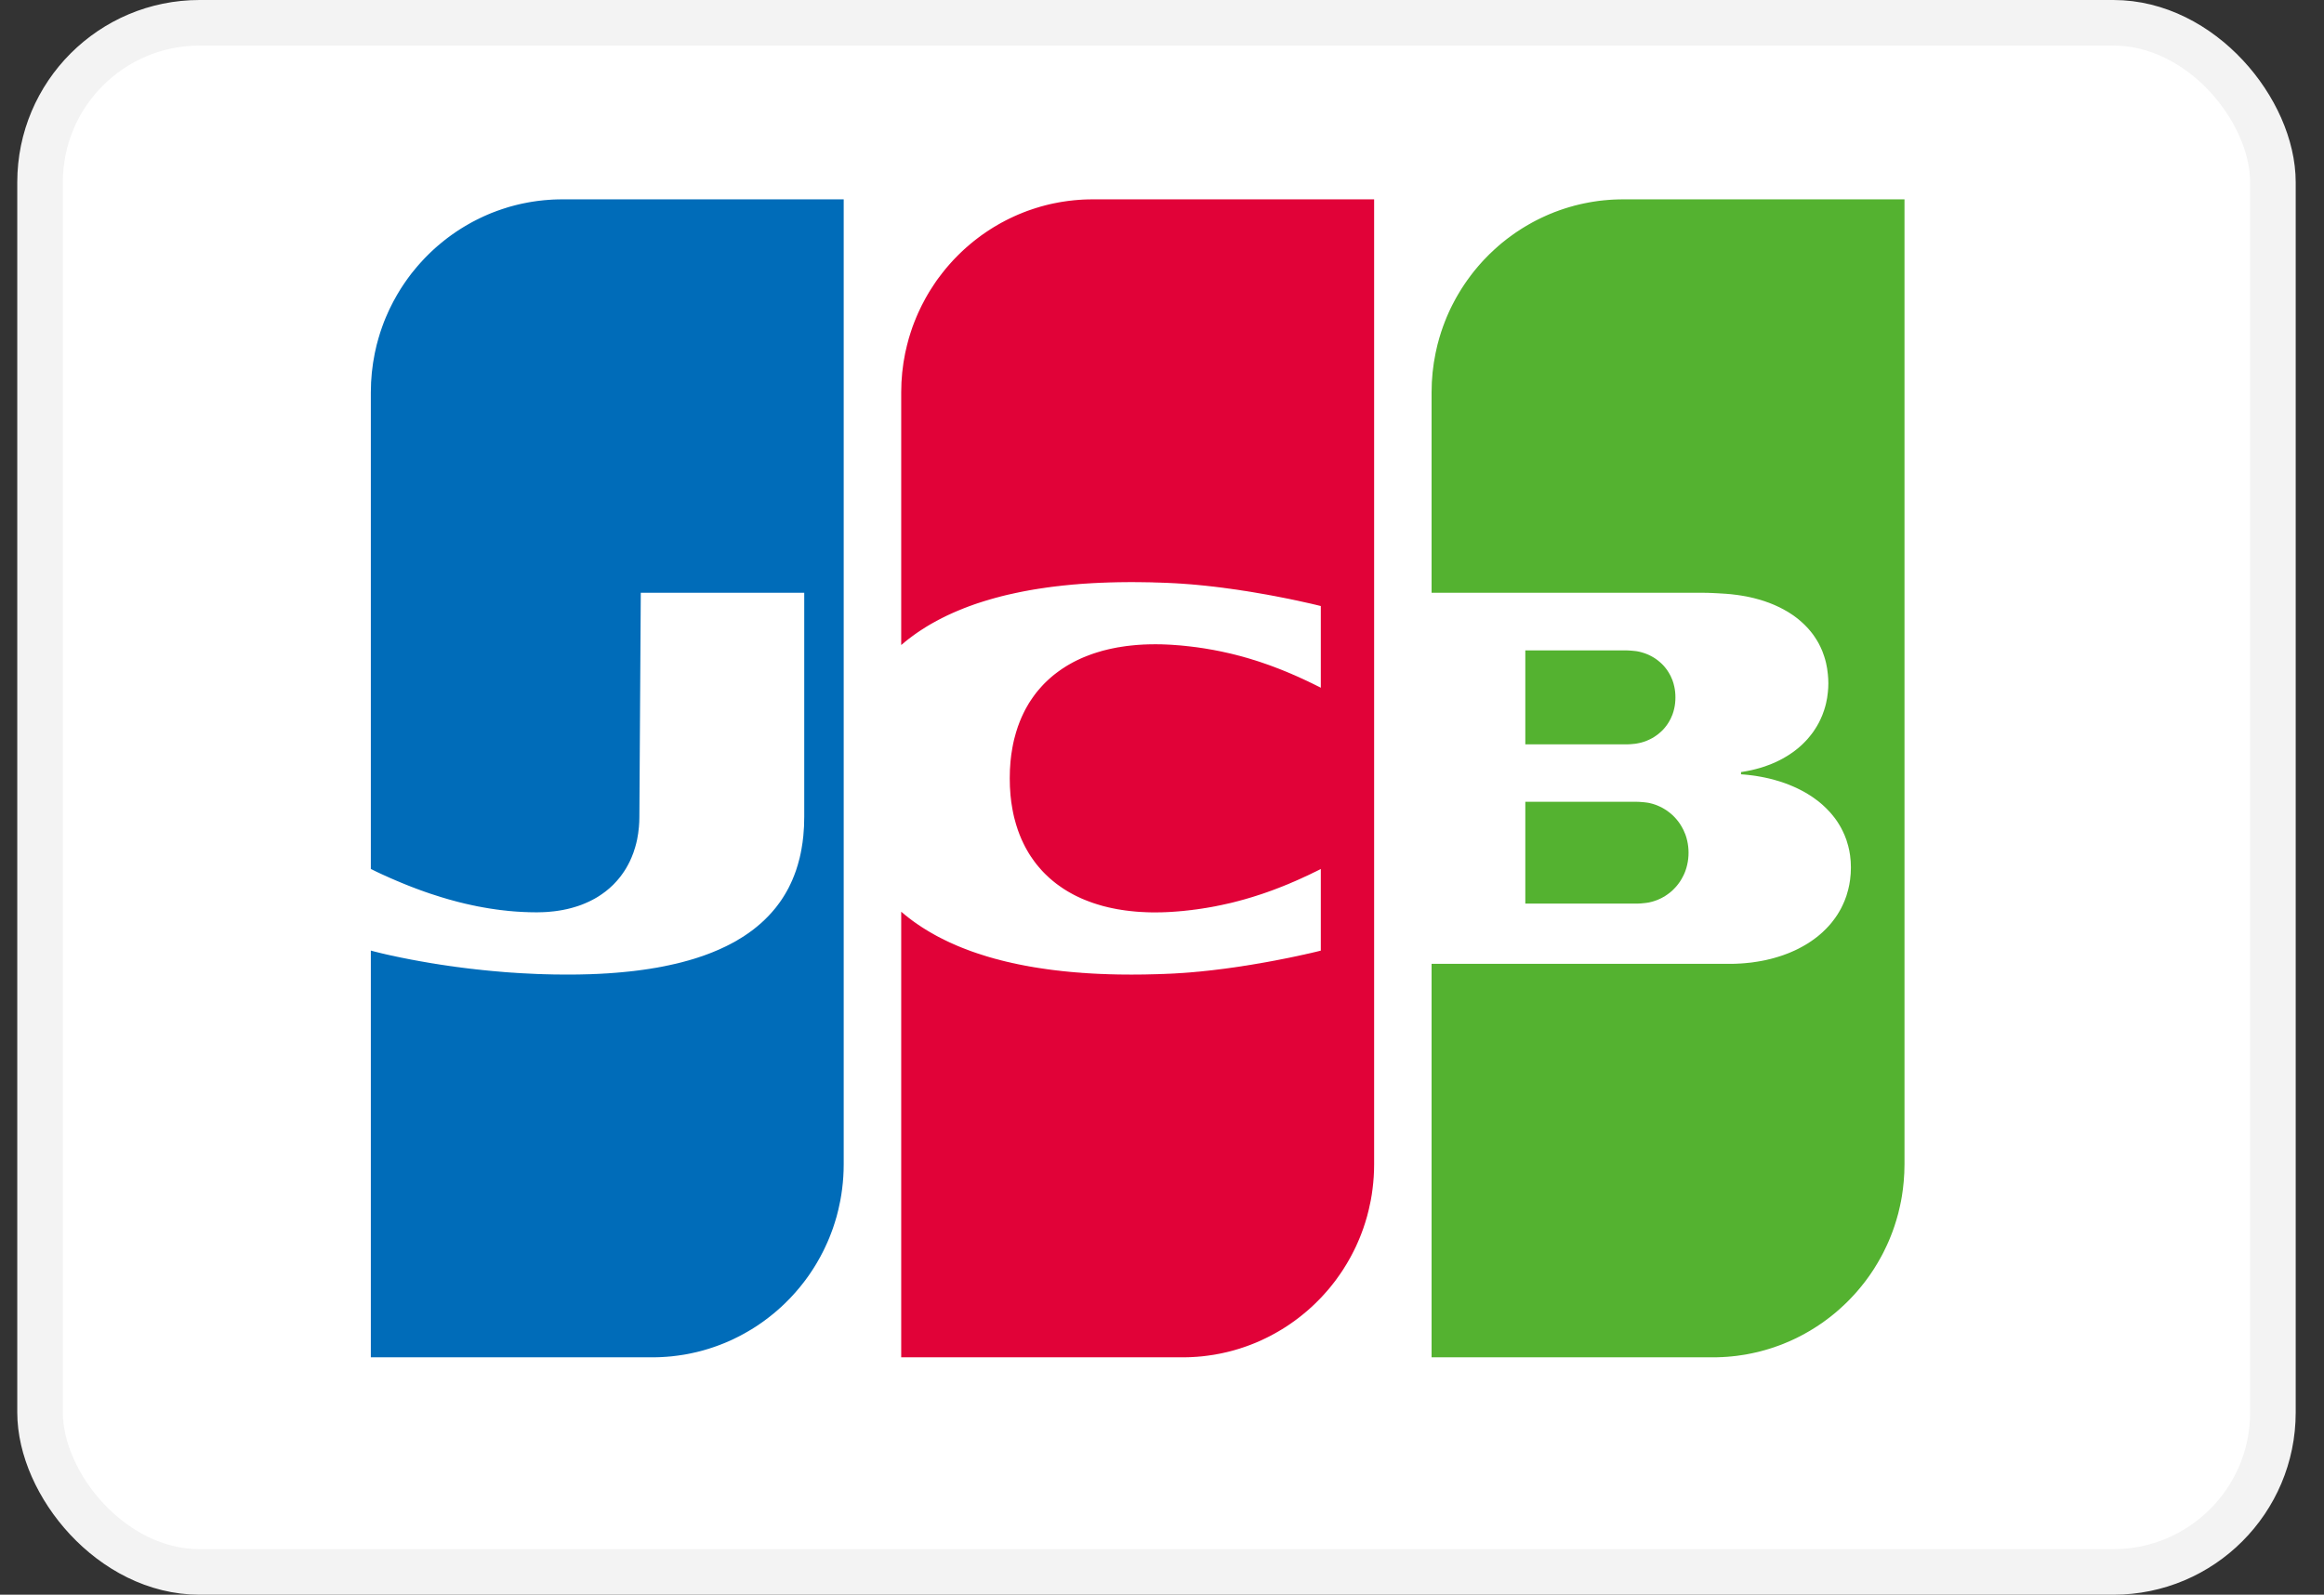 <?xml version="1.0" encoding="UTF-8"?> <svg xmlns="http://www.w3.org/2000/svg" viewBox="0 0 51 35" fill="none"><rect x="0" y="0" width="51" height="35" fill="#333333" stroke="none"/><rect x="0.879" y="0.5" width="49" height="34" rx="3.5" fill="white" stroke="#F3F3F3"></rect><path fill-rule="evenodd" clip-rule="evenodd" d="M33.473 17.597H33.494H33.535H33.575H33.616H33.656H33.697H33.738H33.778H33.819H33.859H33.9H33.941H33.981H34.022H34.062H34.103H34.144H34.184H34.225H34.265H34.306H34.347H34.387H34.428H34.468H34.509H34.55H34.59H34.631H34.671H34.712H34.753H34.793H34.834H34.874H34.915H34.956H34.996H35.037H35.077H35.118H35.159H35.199H35.24H35.281H35.321H35.362H35.402H35.443H35.483H35.524H35.565H35.605H35.646H35.686H35.727H35.768H35.808H35.849H35.889H35.923L35.93 17.598C35.943 17.598 35.956 17.598 35.971 17.599C35.984 17.6 35.997 17.601 36.011 17.602C36.025 17.603 36.038 17.604 36.052 17.605C36.066 17.607 36.079 17.608 36.093 17.609C36.106 17.611 36.12 17.613 36.133 17.614C36.148 17.616 36.161 17.618 36.174 17.62C36.183 17.622 36.191 17.623 36.198 17.625L36.214 17.629C36.228 17.632 36.241 17.635 36.255 17.639C36.269 17.643 36.282 17.647 36.295 17.651C36.309 17.656 36.323 17.66 36.336 17.665C36.35 17.67 36.363 17.675 36.377 17.681C36.39 17.687 36.404 17.693 36.417 17.699C36.431 17.705 36.444 17.712 36.458 17.718C36.472 17.725 36.485 17.733 36.498 17.74C36.512 17.748 36.526 17.756 36.539 17.765C36.553 17.773 36.566 17.782 36.58 17.791C36.593 17.801 36.607 17.811 36.62 17.821C36.634 17.831 36.648 17.842 36.661 17.853C36.675 17.865 36.688 17.877 36.702 17.889C36.715 17.902 36.729 17.915 36.742 17.928C36.756 17.943 36.77 17.957 36.783 17.973C36.797 17.988 36.81 18.005 36.823 18.022C36.837 18.04 36.851 18.059 36.864 18.078C36.878 18.099 36.892 18.12 36.904 18.143C36.919 18.168 36.932 18.193 36.945 18.22C36.96 18.251 36.974 18.283 36.986 18.316C37.002 18.361 37.016 18.407 37.026 18.454C37.045 18.537 37.055 18.624 37.055 18.715C37.055 18.806 37.045 18.893 37.026 18.976C37.016 19.023 37.002 19.07 36.986 19.114C36.974 19.148 36.96 19.18 36.945 19.211C36.932 19.238 36.919 19.263 36.904 19.288C36.892 19.31 36.878 19.332 36.864 19.353C36.851 19.372 36.837 19.391 36.823 19.409C36.81 19.426 36.797 19.442 36.783 19.458C36.77 19.473 36.756 19.488 36.742 19.502C36.729 19.516 36.715 19.529 36.702 19.542C36.688 19.554 36.675 19.566 36.661 19.578C36.648 19.589 36.634 19.599 36.62 19.61C36.607 19.62 36.593 19.63 36.58 19.639C36.566 19.648 36.553 19.657 36.539 19.666C36.526 19.674 36.512 19.682 36.498 19.69C36.485 19.697 36.472 19.705 36.458 19.712C36.444 19.718 36.431 19.725 36.417 19.731C36.404 19.737 36.39 19.743 36.377 19.749C36.363 19.754 36.35 19.759 36.336 19.764C36.323 19.769 36.309 19.774 36.295 19.778C36.282 19.782 36.269 19.786 36.255 19.79C36.241 19.794 36.228 19.797 36.214 19.8L36.198 19.804C36.191 19.806 36.183 19.807 36.174 19.809C36.161 19.811 36.148 19.813 36.133 19.815C36.12 19.817 36.106 19.819 36.093 19.82C36.079 19.822 36.066 19.823 36.052 19.824C36.038 19.826 36.025 19.827 36.011 19.828C35.997 19.829 35.984 19.829 35.971 19.83C35.956 19.831 35.943 19.831 35.93 19.832L35.908 19.832H35.889H35.849H35.808H35.768H35.727H35.686H35.646H35.605H35.565H35.524H35.483H35.443H35.402H35.362H35.321H35.281H35.24H35.199H35.159H35.118H35.077H35.037H34.996H34.956H34.915H34.874H34.834H34.793H34.753H34.712H34.671H34.631H34.59H34.55H34.509H34.468H34.428H34.387H34.347H34.306H34.265H34.225H34.184H34.144H34.103H34.062H34.022H33.981H33.941H33.9H33.859H33.819H33.778H33.738H33.697H33.656H33.616H33.575H33.535H33.494H33.473V17.597ZM36.742 15.068C36.759 15.143 36.767 15.223 36.767 15.306C36.767 15.39 36.759 15.469 36.742 15.544C36.732 15.592 36.718 15.639 36.702 15.683C36.69 15.715 36.676 15.747 36.661 15.777C36.648 15.802 36.635 15.827 36.62 15.851C36.608 15.872 36.594 15.892 36.58 15.912C36.567 15.93 36.553 15.948 36.539 15.965C36.526 15.981 36.513 15.996 36.499 16.011C36.486 16.025 36.472 16.039 36.458 16.052C36.445 16.064 36.431 16.076 36.417 16.088C36.404 16.1 36.391 16.11 36.377 16.121C36.364 16.131 36.35 16.141 36.336 16.15C36.323 16.16 36.309 16.168 36.296 16.177C36.282 16.185 36.269 16.193 36.255 16.201C36.242 16.208 36.228 16.215 36.215 16.222C36.201 16.229 36.188 16.235 36.174 16.241C36.16 16.247 36.147 16.253 36.133 16.259C36.12 16.264 36.106 16.269 36.093 16.274C36.079 16.278 36.066 16.283 36.052 16.287C36.039 16.291 36.025 16.295 36.011 16.299C35.998 16.302 35.984 16.305 35.971 16.308C35.957 16.311 35.944 16.314 35.93 16.316L35.92 16.318C35.913 16.32 35.902 16.321 35.89 16.323C35.878 16.324 35.864 16.326 35.849 16.327C35.836 16.329 35.822 16.33 35.809 16.331C35.795 16.332 35.782 16.333 35.768 16.334C35.754 16.335 35.74 16.336 35.727 16.336C35.713 16.337 35.7 16.337 35.687 16.337L35.68 16.337H35.646H35.605H35.565H35.524H35.484H35.443H35.403H35.362H35.321H35.281H35.24H35.199H35.159H35.118H35.078H35.037H34.996H34.956H34.915H34.875H34.834H34.793H34.753H34.712H34.672H34.631H34.59H34.55H34.509H34.469H34.428H34.387H34.347H34.306H34.266H34.225H34.184H34.144H34.103H34.063H34.022H33.981H33.941H33.9H33.86H33.819H33.779H33.738H33.697H33.657H33.616H33.575H33.535H33.494H33.473V14.275H33.494H33.535H33.575H33.616H33.657H33.697H33.738H33.779H33.819H33.86H33.9H33.941H33.981H34.022H34.063H34.103H34.144H34.184H34.225H34.266H34.306H34.347H34.387H34.428H34.469H34.509H34.55H34.59H34.631H34.672H34.712H34.753H34.793H34.834H34.875H34.915H34.956H34.996H35.037H35.078H35.118H35.159H35.199H35.24H35.281H35.321H35.362H35.403H35.443H35.484H35.524H35.565H35.605H35.646H35.687H35.704L35.727 14.276C35.74 14.276 35.754 14.277 35.768 14.278C35.782 14.279 35.795 14.28 35.809 14.281C35.822 14.282 35.836 14.284 35.849 14.285C35.864 14.286 35.878 14.288 35.89 14.289C35.902 14.29 35.913 14.292 35.92 14.293L35.93 14.295C35.944 14.297 35.957 14.3 35.971 14.303C35.984 14.306 35.998 14.309 36.011 14.313C36.025 14.316 36.039 14.32 36.052 14.325C36.066 14.329 36.079 14.333 36.093 14.338C36.106 14.343 36.12 14.348 36.133 14.353C36.147 14.358 36.16 14.364 36.174 14.37C36.188 14.377 36.201 14.383 36.215 14.39C36.228 14.396 36.242 14.404 36.255 14.411C36.269 14.419 36.282 14.427 36.296 14.435C36.309 14.444 36.323 14.452 36.336 14.461C36.35 14.471 36.364 14.481 36.377 14.491C36.391 14.502 36.404 14.512 36.417 14.524C36.431 14.536 36.445 14.548 36.458 14.56C36.472 14.573 36.486 14.587 36.499 14.601C36.513 14.616 36.526 14.631 36.539 14.647C36.553 14.664 36.567 14.682 36.58 14.7C36.594 14.72 36.608 14.74 36.62 14.761C36.635 14.785 36.648 14.81 36.661 14.835C36.676 14.865 36.69 14.897 36.702 14.929C36.718 14.974 36.732 15.02 36.742 15.068ZM41.777 4.375H41.794L41.794 25.554C41.794 25.681 41.788 25.806 41.777 25.93C41.768 26.038 41.754 26.146 41.737 26.253C41.725 26.324 41.712 26.395 41.696 26.465C41.684 26.522 41.67 26.579 41.656 26.635C41.643 26.684 41.629 26.732 41.615 26.78C41.602 26.823 41.589 26.866 41.574 26.909C41.561 26.947 41.548 26.985 41.534 27.024C41.521 27.059 41.507 27.095 41.493 27.13C41.48 27.163 41.467 27.195 41.453 27.228C41.439 27.259 41.426 27.29 41.412 27.32C41.399 27.349 41.385 27.378 41.371 27.406C41.358 27.434 41.345 27.461 41.331 27.488C41.318 27.514 41.304 27.54 41.29 27.566C41.277 27.591 41.263 27.615 41.249 27.639C41.236 27.663 41.223 27.686 41.209 27.71C41.196 27.733 41.182 27.755 41.168 27.777C41.155 27.799 41.141 27.821 41.128 27.843C41.114 27.863 41.101 27.884 41.087 27.905C41.074 27.925 41.06 27.945 41.047 27.965C41.033 27.984 41.02 28.004 41.006 28.023C40.992 28.042 40.979 28.06 40.965 28.079C40.952 28.097 40.938 28.115 40.925 28.133C40.911 28.15 40.898 28.168 40.884 28.185C40.871 28.202 40.857 28.219 40.843 28.236C40.83 28.252 40.816 28.269 40.803 28.285C40.789 28.301 40.776 28.317 40.762 28.333C40.749 28.348 40.735 28.364 40.722 28.379C40.708 28.394 40.695 28.409 40.681 28.424C40.667 28.439 40.654 28.453 40.64 28.468C40.627 28.482 40.613 28.496 40.6 28.51C40.586 28.524 40.573 28.538 40.559 28.552C40.546 28.565 40.532 28.579 40.519 28.592C40.505 28.605 40.492 28.618 40.478 28.631C40.465 28.644 40.451 28.657 40.437 28.669C40.424 28.682 40.41 28.694 40.397 28.706C40.383 28.719 40.37 28.731 40.356 28.743C40.343 28.755 40.329 28.766 40.316 28.778C40.302 28.79 40.289 28.801 40.275 28.813C40.261 28.824 40.248 28.835 40.234 28.846C40.221 28.857 40.207 28.868 40.194 28.879C40.18 28.89 40.167 28.9 40.153 28.911C40.14 28.921 40.126 28.932 40.112 28.942C40.099 28.952 40.085 28.962 40.072 28.972C40.058 28.982 40.045 28.992 40.031 29.002C40.018 29.012 40.004 29.021 39.991 29.031C39.977 29.04 39.964 29.05 39.95 29.059C39.937 29.068 39.923 29.077 39.91 29.086C39.896 29.095 39.883 29.104 39.869 29.113C39.855 29.122 39.842 29.131 39.828 29.139C39.815 29.148 39.801 29.156 39.788 29.165C39.774 29.173 39.761 29.181 39.747 29.189L39.706 29.214C39.693 29.222 39.679 29.23 39.666 29.237C39.652 29.245 39.639 29.253 39.625 29.26C39.612 29.268 39.598 29.275 39.585 29.283C39.571 29.29 39.557 29.297 39.544 29.304C39.53 29.311 39.517 29.319 39.503 29.326C39.49 29.333 39.476 29.34 39.463 29.346C39.449 29.353 39.436 29.36 39.422 29.367C39.409 29.373 39.395 29.38 39.382 29.386L39.341 29.405L39.3 29.424C39.287 29.43 39.273 29.436 39.26 29.442C39.246 29.448 39.233 29.454 39.219 29.459C39.206 29.465 39.192 29.47 39.178 29.476C39.165 29.482 39.151 29.487 39.138 29.493C39.124 29.498 39.111 29.503 39.097 29.509C39.084 29.514 39.07 29.519 39.057 29.524L39.016 29.539C39.003 29.544 38.989 29.549 38.975 29.553C38.962 29.558 38.949 29.563 38.935 29.568C38.921 29.572 38.908 29.577 38.894 29.581L38.854 29.594C38.84 29.599 38.827 29.603 38.813 29.607L38.772 29.619C38.759 29.623 38.745 29.627 38.732 29.631C38.718 29.635 38.705 29.639 38.691 29.642C38.678 29.646 38.664 29.65 38.651 29.653L38.61 29.664L38.569 29.674L38.529 29.683C38.515 29.686 38.502 29.689 38.488 29.692C38.475 29.695 38.461 29.698 38.448 29.701L38.407 29.709L38.366 29.717C38.353 29.72 38.339 29.722 38.326 29.725C38.312 29.727 38.299 29.729 38.285 29.732L38.245 29.738L38.204 29.744L38.163 29.75C38.15 29.752 38.136 29.754 38.123 29.756C38.109 29.758 38.096 29.759 38.082 29.761C38.069 29.762 38.055 29.764 38.041 29.765C38.028 29.767 38.014 29.768 38.001 29.77C37.987 29.771 37.974 29.772 37.96 29.773C37.947 29.774 37.933 29.776 37.92 29.777C37.906 29.778 37.893 29.779 37.879 29.78L37.838 29.782C37.825 29.783 37.811 29.784 37.798 29.785C37.784 29.785 37.771 29.786 37.757 29.786L37.717 29.788L37.676 29.789C37.663 29.789 37.649 29.789 37.635 29.789L37.595 29.79L37.586 29.79H37.554H37.514H37.473H37.432H37.392H37.351H37.31H37.27H37.229H37.189H37.148H37.108H37.067H37.026H36.986H36.945H36.904H36.864H36.823H36.783H36.742H36.701H36.661H36.62H36.58H36.539H36.498H36.458H36.417H36.377H36.336H36.295H36.255H36.214H36.173H36.133H36.092H36.052H36.011H35.971H35.93H35.889H35.849H35.808H35.767H35.727H35.686H35.646H35.605H35.564H35.524H35.483H35.443H35.402H35.361H35.321H35.28H35.24H35.199H35.158H35.118H35.077H35.036H34.996H34.955H34.915H34.874H34.834H34.793H34.752H34.712H34.671H34.63H34.59H34.549H34.509H34.468H34.427H34.387H34.346H34.306H34.265H34.224H34.184H34.143H34.102H34.062H34.021H33.981H33.94H33.9H33.859H33.818H33.778H33.737H33.696H33.656H33.615H33.575H33.534H33.493H33.453H33.412H33.372H33.331H33.29H33.25H33.209H33.169H33.128H33.087H33.047H33.006H32.965H32.925H32.884H32.844H32.803H32.763H32.722H32.681H32.641H32.6H32.559H32.519H32.478H32.438H32.397H32.356H32.316H32.275H32.235H32.194H32.153H32.113H32.072H32.032H31.991H31.95H31.91H31.869H31.828H31.788H31.747H31.707H31.666H31.625H31.585H31.544H31.504H31.416V21.154H31.504H31.544H31.585H31.625H31.666H31.707H31.747H31.788H31.828H31.869H31.91H31.95H31.991H32.032H32.072H32.113H32.153H32.194H32.235H32.275H32.316H32.356H32.397H32.438H32.478H32.519H32.559H32.6H32.641H32.681H32.722H32.763H32.803H32.844H32.884H32.925H32.965H33.006H33.047H33.087H33.128H33.169H33.209H33.25H33.29H33.331H33.372H33.412H33.453H33.493H33.534H33.575H33.615H33.656H33.696H33.737H33.778H33.818H33.859H33.9H33.94H33.981H34.021H34.062H34.102H34.143H34.184H34.224H34.265H34.306H34.346H34.387H34.427H34.468H34.509H34.549H34.59H34.63H34.671H34.712H34.752H34.793H34.834H34.874H34.915H34.955H34.996H35.036H35.077H35.118H35.158H35.199H35.24H35.28H35.321H35.361H35.402H35.443H35.483H35.524H35.564H35.605H35.646H35.686H35.727H35.767H35.808H35.849H35.889H35.93H35.971H36.011H36.052H36.092H36.133H36.173H36.214H36.255H36.295H36.336H36.377H36.417H36.458H36.498H36.539H36.58H36.62H36.661H36.701H36.742H36.783H36.823H36.864H36.904H36.945H36.986H37.026H37.067H37.108H37.148H37.189H37.229H37.27H37.31H37.351H37.392H37.432H37.473H37.514H37.554H37.595H37.635H37.676H37.717H37.757H37.798H37.838H37.879H37.92H37.941L37.96 21.154L38.001 21.154L38.041 21.153C38.055 21.153 38.069 21.153 38.082 21.152C38.096 21.152 38.109 21.151 38.123 21.15L38.163 21.148L38.204 21.146L38.245 21.143L38.285 21.14L38.326 21.136C38.339 21.135 38.353 21.134 38.366 21.132C38.38 21.131 38.393 21.129 38.407 21.128L38.448 21.123C38.461 21.121 38.475 21.119 38.488 21.117C38.502 21.115 38.515 21.113 38.529 21.111C38.542 21.109 38.556 21.107 38.569 21.105L38.61 21.098L38.651 21.091C38.664 21.088 38.678 21.086 38.691 21.083C38.705 21.08 38.718 21.078 38.732 21.075L38.772 21.066C38.786 21.063 38.8 21.06 38.813 21.056C38.827 21.053 38.84 21.05 38.854 21.047C38.867 21.043 38.881 21.04 38.894 21.036C38.908 21.032 38.921 21.029 38.935 21.025C38.949 21.021 38.962 21.017 38.975 21.013C38.989 21.009 39.003 21.005 39.016 21.001L39.057 20.988C39.07 20.984 39.084 20.98 39.097 20.975C39.111 20.97 39.124 20.966 39.138 20.961C39.151 20.956 39.165 20.951 39.178 20.946C39.192 20.941 39.206 20.936 39.219 20.931C39.233 20.926 39.246 20.92 39.26 20.915C39.273 20.909 39.287 20.904 39.3 20.898C39.314 20.892 39.328 20.886 39.341 20.88C39.355 20.874 39.368 20.868 39.382 20.862C39.395 20.856 39.409 20.849 39.422 20.843C39.436 20.836 39.449 20.83 39.463 20.823C39.476 20.816 39.49 20.809 39.503 20.802C39.517 20.795 39.531 20.788 39.544 20.78C39.558 20.773 39.571 20.765 39.585 20.757C39.598 20.75 39.612 20.742 39.625 20.734C39.639 20.726 39.652 20.717 39.666 20.709C39.679 20.7 39.693 20.692 39.706 20.683C39.72 20.674 39.734 20.665 39.747 20.656C39.761 20.646 39.774 20.637 39.788 20.627C39.801 20.618 39.815 20.608 39.828 20.598C39.842 20.587 39.855 20.577 39.869 20.567C39.883 20.556 39.896 20.545 39.91 20.534C39.923 20.523 39.937 20.511 39.95 20.5C39.964 20.488 39.977 20.476 39.991 20.464C40.004 20.451 40.018 20.438 40.031 20.425C40.045 20.412 40.059 20.399 40.072 20.385C40.086 20.371 40.099 20.357 40.112 20.343C40.126 20.328 40.14 20.313 40.153 20.298C40.167 20.282 40.181 20.266 40.194 20.25C40.208 20.233 40.221 20.216 40.234 20.198C40.248 20.18 40.262 20.162 40.275 20.143C40.289 20.123 40.302 20.103 40.316 20.083C40.33 20.062 40.343 20.04 40.356 20.018C40.37 19.994 40.384 19.97 40.397 19.946C40.411 19.919 40.425 19.893 40.437 19.865C40.452 19.835 40.465 19.804 40.478 19.773C40.493 19.737 40.506 19.7 40.519 19.663C40.534 19.618 40.547 19.571 40.559 19.524C40.577 19.454 40.59 19.383 40.6 19.31C40.612 19.222 40.618 19.131 40.618 19.038C40.618 18.947 40.612 18.859 40.6 18.773C40.59 18.702 40.577 18.634 40.559 18.567C40.547 18.521 40.534 18.477 40.519 18.433C40.506 18.397 40.493 18.361 40.478 18.327C40.465 18.296 40.452 18.267 40.437 18.238C40.425 18.211 40.411 18.185 40.397 18.16C40.384 18.136 40.37 18.113 40.356 18.09C40.343 18.069 40.33 18.048 40.316 18.027C40.302 18.008 40.289 17.988 40.275 17.969C40.262 17.951 40.248 17.934 40.234 17.916C40.221 17.899 40.208 17.883 40.194 17.867C40.18 17.851 40.167 17.835 40.153 17.82C40.14 17.805 40.126 17.791 40.112 17.777C40.099 17.763 40.086 17.749 40.072 17.736C40.059 17.723 40.045 17.71 40.031 17.697C40.018 17.685 40.004 17.672 39.991 17.66C39.977 17.649 39.964 17.637 39.95 17.625C39.937 17.614 39.923 17.603 39.91 17.592C39.896 17.582 39.883 17.571 39.869 17.561C39.855 17.551 39.842 17.541 39.828 17.531C39.815 17.521 39.801 17.512 39.788 17.502C39.774 17.493 39.761 17.484 39.747 17.474C39.734 17.466 39.72 17.457 39.706 17.448C39.693 17.44 39.679 17.431 39.666 17.423C39.652 17.415 39.639 17.407 39.625 17.399C39.612 17.391 39.598 17.384 39.585 17.376C39.571 17.369 39.558 17.361 39.544 17.354C39.531 17.347 39.517 17.34 39.503 17.333C39.49 17.326 39.476 17.319 39.463 17.313C39.449 17.306 39.436 17.299 39.422 17.293C39.409 17.287 39.395 17.281 39.382 17.275C39.368 17.268 39.355 17.263 39.341 17.257C39.328 17.251 39.314 17.245 39.3 17.24C39.287 17.234 39.273 17.229 39.26 17.223C39.246 17.218 39.233 17.213 39.219 17.207C39.206 17.202 39.192 17.197 39.178 17.192C39.165 17.188 39.151 17.183 39.138 17.178C39.124 17.173 39.111 17.169 39.097 17.164C39.084 17.16 39.07 17.155 39.057 17.151C39.043 17.147 39.03 17.143 39.016 17.139L38.975 17.127C38.962 17.123 38.949 17.119 38.935 17.115C38.921 17.111 38.908 17.108 38.894 17.104C38.881 17.101 38.867 17.097 38.854 17.094C38.84 17.091 38.827 17.087 38.813 17.084C38.8 17.081 38.786 17.078 38.772 17.075C38.759 17.072 38.745 17.069 38.732 17.066C38.718 17.063 38.705 17.06 38.691 17.058L38.651 17.05L38.61 17.043C38.596 17.04 38.583 17.038 38.569 17.036L38.529 17.029C38.515 17.027 38.502 17.025 38.488 17.023L38.448 17.018L38.407 17.013L38.366 17.008L38.326 17.004L38.285 17L38.245 16.997L38.207 16.994L38.207 16.945L38.245 16.939L38.285 16.932C38.299 16.93 38.312 16.927 38.326 16.925L38.366 16.917C38.38 16.914 38.394 16.911 38.407 16.909L38.448 16.9C38.461 16.896 38.475 16.893 38.488 16.89C38.502 16.887 38.515 16.883 38.529 16.88C38.542 16.876 38.556 16.873 38.569 16.869C38.583 16.865 38.596 16.862 38.61 16.858C38.624 16.854 38.637 16.85 38.651 16.846C38.664 16.842 38.678 16.837 38.691 16.833C38.705 16.829 38.718 16.824 38.732 16.82C38.745 16.815 38.759 16.81 38.772 16.805C38.786 16.8 38.8 16.795 38.813 16.79C38.827 16.785 38.84 16.78 38.854 16.775C38.867 16.769 38.881 16.764 38.894 16.758C38.908 16.752 38.921 16.747 38.935 16.741C38.949 16.735 38.962 16.729 38.975 16.723C38.989 16.716 39.003 16.71 39.016 16.703C39.03 16.697 39.043 16.69 39.057 16.683C39.07 16.676 39.084 16.669 39.097 16.662C39.111 16.655 39.124 16.647 39.138 16.64C39.152 16.632 39.165 16.624 39.178 16.616C39.192 16.608 39.206 16.6 39.219 16.592C39.233 16.584 39.246 16.575 39.26 16.566C39.273 16.558 39.287 16.549 39.3 16.539C39.314 16.53 39.328 16.521 39.341 16.511C39.355 16.501 39.368 16.491 39.382 16.481C39.395 16.471 39.409 16.46 39.422 16.45C39.436 16.439 39.449 16.428 39.463 16.417C39.477 16.405 39.49 16.393 39.503 16.382C39.517 16.369 39.531 16.357 39.544 16.345C39.558 16.332 39.571 16.319 39.585 16.305C39.598 16.292 39.612 16.278 39.625 16.264C39.639 16.249 39.653 16.235 39.666 16.22C39.68 16.204 39.693 16.188 39.706 16.172C39.72 16.155 39.734 16.139 39.747 16.121C39.761 16.103 39.775 16.085 39.788 16.067C39.802 16.047 39.815 16.027 39.828 16.007C39.842 15.986 39.856 15.964 39.869 15.942C39.883 15.918 39.897 15.894 39.91 15.87C39.924 15.843 39.937 15.816 39.95 15.789C39.965 15.758 39.978 15.727 39.991 15.695C40.005 15.659 40.019 15.621 40.031 15.584C40.047 15.536 40.06 15.488 40.072 15.439C40.091 15.36 40.104 15.279 40.112 15.197C40.119 15.132 40.123 15.066 40.123 15C40.123 14.93 40.119 14.862 40.112 14.795C40.104 14.71 40.09 14.627 40.072 14.548C40.06 14.498 40.047 14.45 40.031 14.403C40.019 14.365 40.005 14.328 39.991 14.291C39.978 14.26 39.964 14.229 39.95 14.199C39.937 14.172 39.924 14.146 39.91 14.119C39.897 14.095 39.883 14.072 39.869 14.049C39.856 14.027 39.842 14.006 39.828 13.985C39.815 13.966 39.801 13.946 39.788 13.927C39.775 13.909 39.761 13.892 39.747 13.874C39.734 13.858 39.72 13.841 39.706 13.825C39.693 13.809 39.68 13.794 39.666 13.779C39.653 13.765 39.639 13.751 39.625 13.737C39.612 13.723 39.598 13.71 39.585 13.697C39.571 13.684 39.558 13.671 39.544 13.659C39.531 13.647 39.517 13.635 39.503 13.623C39.49 13.612 39.477 13.6 39.463 13.589C39.449 13.579 39.436 13.568 39.422 13.557C39.409 13.547 39.395 13.537 39.382 13.527C39.368 13.517 39.355 13.508 39.341 13.498C39.328 13.489 39.314 13.48 39.3 13.471C39.287 13.462 39.273 13.454 39.26 13.445C39.246 13.437 39.233 13.428 39.219 13.42C39.206 13.412 39.192 13.405 39.178 13.397C39.165 13.389 39.152 13.382 39.138 13.374C39.124 13.367 39.111 13.36 39.097 13.353C39.084 13.346 39.07 13.339 39.057 13.332C39.043 13.326 39.03 13.319 39.016 13.313C39.003 13.306 38.989 13.3 38.975 13.294C38.962 13.288 38.949 13.282 38.935 13.276C38.921 13.27 38.908 13.265 38.894 13.259C38.881 13.254 38.867 13.248 38.854 13.243C38.84 13.238 38.827 13.232 38.813 13.227C38.8 13.222 38.786 13.217 38.772 13.213C38.759 13.208 38.745 13.203 38.732 13.198C38.718 13.194 38.705 13.19 38.691 13.185C38.678 13.181 38.664 13.177 38.651 13.172C38.637 13.168 38.624 13.164 38.61 13.16C38.596 13.156 38.583 13.152 38.569 13.149C38.556 13.145 38.542 13.142 38.529 13.138L38.488 13.127C38.475 13.124 38.461 13.121 38.448 13.118C38.434 13.114 38.421 13.111 38.407 13.108L38.366 13.1C38.353 13.097 38.339 13.094 38.326 13.091C38.312 13.089 38.299 13.086 38.285 13.084L38.245 13.077C38.231 13.074 38.218 13.072 38.204 13.07L38.163 13.064L38.123 13.058L38.082 13.053L38.041 13.048L38.001 13.043L37.96 13.039L37.92 13.036L37.879 13.032L37.838 13.03L37.798 13.027L37.782 13.026L37.757 13.025L37.717 13.022L37.676 13.02L37.635 13.018L37.595 13.016L37.554 13.014L37.514 13.013L37.473 13.011L37.432 13.011L37.392 13.01L37.369 13.01H37.351H37.31H37.27H37.229H37.189H37.148H37.108H37.067H37.026H36.986H36.945H36.904H36.864H36.823H36.783H36.742H36.701H36.661H36.62H36.58H36.539H36.498H36.458H36.417H36.377H36.336H36.295H36.255H36.214H36.173H36.133H36.092H36.052H36.011H35.971H35.93H35.889H35.849H35.808H35.767H35.727H35.686H35.646H35.605H35.564H35.524H35.483H35.443H35.402H35.361H35.321H35.28H35.24H35.199H35.158H35.118H35.077H35.036H34.996H34.955H34.915H34.874H34.834H34.793H34.752H34.712H34.671H34.63H34.59H34.549H34.509H34.468H34.427H34.387H34.346H34.306H34.265H34.224H34.184H34.143H34.102H34.062H34.021H33.981H33.94H33.9H33.859H33.818H33.778H33.737H33.696H33.656H33.615H33.575H33.534H33.493H33.453H33.412H33.372H33.331H33.29H33.25H33.209H33.169H33.128H33.087H33.047H33.006H32.965H32.925H32.884H32.844H32.803H32.763H32.722H32.681H32.641H32.6H32.559H32.519H32.478H32.438H32.397H32.356H32.316H32.275H32.235H32.194H32.153H32.113H32.072H32.032H31.991H31.95H31.91H31.869H31.828H31.788H31.747H31.707H31.666H31.625H31.585H31.544H31.504H31.416V8.611C31.416 8.315 31.446 8.026 31.504 7.748C31.516 7.688 31.529 7.629 31.544 7.57C31.557 7.52 31.57 7.47 31.585 7.42C31.598 7.376 31.611 7.332 31.625 7.289C31.639 7.249 31.652 7.209 31.666 7.17C31.679 7.133 31.693 7.097 31.707 7.061C31.72 7.028 31.733 6.994 31.747 6.961C31.761 6.93 31.774 6.898 31.788 6.867C31.801 6.838 31.815 6.809 31.828 6.78C31.842 6.752 31.855 6.725 31.869 6.697C31.882 6.671 31.896 6.645 31.91 6.619C31.923 6.594 31.936 6.569 31.95 6.544C31.964 6.52 31.977 6.497 31.991 6.473C32.004 6.45 32.018 6.427 32.032 6.404C32.045 6.382 32.058 6.361 32.072 6.339C32.085 6.318 32.099 6.297 32.113 6.276C32.126 6.256 32.14 6.236 32.153 6.216C32.167 6.196 32.18 6.176 32.194 6.157C32.207 6.138 32.221 6.119 32.235 6.101C32.248 6.082 32.261 6.064 32.275 6.046C32.289 6.028 32.302 6.01 32.316 5.993C32.329 5.976 32.343 5.959 32.356 5.942C32.37 5.926 32.383 5.909 32.397 5.893C32.41 5.876 32.424 5.86 32.438 5.844C32.451 5.829 32.465 5.813 32.478 5.798C32.492 5.783 32.505 5.767 32.519 5.752C32.532 5.738 32.546 5.723 32.559 5.708C32.573 5.694 32.586 5.68 32.6 5.666C32.614 5.652 32.627 5.638 32.641 5.624C32.654 5.61 32.668 5.597 32.681 5.583C32.695 5.57 32.708 5.557 32.722 5.544C32.735 5.531 32.749 5.518 32.763 5.506C32.776 5.493 32.789 5.48 32.803 5.468C32.816 5.456 32.83 5.444 32.844 5.432C32.857 5.42 32.871 5.408 32.884 5.396C32.898 5.384 32.911 5.373 32.925 5.361C32.938 5.35 32.952 5.339 32.965 5.327C32.979 5.316 32.992 5.305 33.006 5.295L33.047 5.262L33.087 5.231C33.101 5.221 33.114 5.211 33.128 5.201C33.141 5.191 33.155 5.181 33.169 5.171L33.209 5.142C33.223 5.132 33.236 5.123 33.25 5.113L33.29 5.086L33.331 5.059C33.344 5.05 33.358 5.041 33.372 5.032L33.412 5.007C33.426 4.998 33.439 4.99 33.453 4.982C33.466 4.974 33.48 4.966 33.493 4.958C33.507 4.949 33.52 4.941 33.534 4.934C33.547 4.926 33.561 4.918 33.575 4.911C33.588 4.903 33.602 4.895 33.615 4.888C33.629 4.88 33.642 4.873 33.656 4.866C33.669 4.859 33.683 4.852 33.696 4.845C33.71 4.838 33.724 4.831 33.737 4.824C33.751 4.817 33.764 4.81 33.778 4.804L33.818 4.784C33.832 4.777 33.845 4.771 33.859 4.765C33.872 4.758 33.886 4.752 33.9 4.746C33.913 4.74 33.927 4.734 33.94 4.728C33.954 4.722 33.967 4.716 33.981 4.71C33.994 4.704 34.008 4.699 34.021 4.693C34.035 4.688 34.048 4.682 34.062 4.677L34.102 4.66L34.143 4.645C34.157 4.64 34.17 4.635 34.184 4.63C34.197 4.625 34.211 4.62 34.224 4.615C34.238 4.61 34.251 4.605 34.265 4.601C34.278 4.596 34.292 4.592 34.306 4.587L34.346 4.574C34.36 4.57 34.373 4.565 34.387 4.561C34.4 4.557 34.414 4.553 34.427 4.549C34.441 4.545 34.454 4.541 34.468 4.537C34.481 4.533 34.495 4.529 34.509 4.526C34.522 4.522 34.536 4.518 34.549 4.514L34.59 4.504C34.603 4.5 34.617 4.497 34.63 4.494C34.644 4.491 34.657 4.487 34.671 4.484C34.684 4.481 34.698 4.478 34.712 4.475L34.752 4.466L34.793 4.458C34.806 4.455 34.82 4.452 34.834 4.45C34.847 4.447 34.861 4.444 34.874 4.442C34.888 4.439 34.901 4.437 34.915 4.435L34.955 4.428C34.969 4.426 34.982 4.424 34.996 4.422C35.009 4.42 35.023 4.418 35.036 4.416C35.05 4.414 35.063 4.412 35.077 4.41C35.091 4.409 35.104 4.407 35.118 4.405L35.158 4.401C35.172 4.399 35.185 4.398 35.199 4.396C35.212 4.395 35.226 4.394 35.24 4.393L35.28 4.389L35.321 4.386C35.334 4.385 35.348 4.384 35.361 4.383C35.375 4.383 35.388 4.381 35.402 4.381C35.416 4.38 35.429 4.38 35.443 4.379L35.483 4.378C35.497 4.377 35.51 4.377 35.524 4.376C35.537 4.376 35.551 4.376 35.564 4.376C35.578 4.375 35.592 4.375 35.605 4.375L35.615 4.375H35.646H35.686H35.727H35.767H35.808H35.849H35.889H35.93H35.971H36.011H36.052H36.092H36.133H36.173H36.214H36.255H36.295H36.336H36.377H36.417H36.458H36.498H36.539H36.58H36.62H36.661H36.701H36.742H36.783H36.823H36.864H36.904H36.945H36.986H37.026H37.067H37.108H37.148H37.189H37.229H37.27H37.31H37.351H37.392H37.432H37.473H37.514H37.554H37.595H37.635H37.676H37.717H37.757H37.798H37.838H37.879H37.92H37.96H38.001H38.041H38.082H38.123H38.163H38.204H38.245H38.285H38.326H38.366H38.407H38.448H38.488H38.529H38.569H38.61H38.651H38.691H38.732H38.772H38.813H38.854H38.894H38.935H38.975H39.016H39.057H39.097H39.138H39.178H39.219H39.26H39.3H39.341H39.382H39.422H39.463H39.503H39.544H39.585H39.625H39.666H39.706H39.747H39.788H39.828H39.869H39.91H39.95H39.991H40.031H40.072H40.112H40.153H40.194H40.234H40.275H40.316H40.356H40.397H40.437H40.478H40.519H40.559H40.6H40.64H40.681H40.722H40.762H40.803H40.843H40.884H40.925H40.965H41.006H41.047H41.087H41.128H41.168H41.209H41.249H41.29H41.331H41.371H41.412H41.453H41.493H41.534H41.574H41.615H41.656H41.696H41.737H41.777V4.375Z" fill="#54B230"></path><path fill-rule="evenodd" clip-rule="evenodd" d="M8.138 19.072V8.611C8.138 8.316 8.168 8.028 8.225 7.75C8.237 7.69 8.251 7.631 8.265 7.572C8.278 7.522 8.291 7.472 8.306 7.423C8.319 7.378 8.332 7.335 8.346 7.291C8.359 7.251 8.373 7.211 8.387 7.172C8.4 7.136 8.413 7.099 8.427 7.063C8.441 7.03 8.454 6.996 8.468 6.963C8.481 6.932 8.495 6.901 8.509 6.87C8.522 6.84 8.535 6.811 8.549 6.782C8.562 6.754 8.576 6.727 8.59 6.7C8.603 6.673 8.616 6.647 8.63 6.621C8.643 6.596 8.657 6.571 8.671 6.547C8.684 6.523 8.697 6.499 8.711 6.475C8.725 6.452 8.738 6.429 8.752 6.407C8.765 6.385 8.779 6.363 8.792 6.341C8.806 6.32 8.819 6.299 8.833 6.278C8.846 6.258 8.86 6.238 8.873 6.218C8.887 6.198 8.9 6.178 8.914 6.159C8.927 6.14 8.941 6.122 8.954 6.103C8.968 6.085 8.981 6.066 8.995 6.048C9.008 6.031 9.022 6.013 9.035 5.995C9.049 5.978 9.062 5.961 9.076 5.945C9.089 5.928 9.103 5.911 9.117 5.895C9.13 5.879 9.143 5.863 9.157 5.847C9.17 5.831 9.184 5.816 9.198 5.8C9.211 5.785 9.225 5.77 9.238 5.755C9.252 5.74 9.265 5.725 9.279 5.711C9.292 5.696 9.306 5.682 9.319 5.668C9.333 5.654 9.346 5.64 9.36 5.626C9.373 5.613 9.387 5.599 9.4 5.586C9.414 5.572 9.427 5.559 9.441 5.546C9.454 5.533 9.468 5.521 9.481 5.508C9.495 5.495 9.508 5.483 9.522 5.47C9.535 5.458 9.549 5.446 9.562 5.434C9.576 5.422 9.589 5.41 9.603 5.398C9.616 5.387 9.63 5.375 9.644 5.364C9.657 5.352 9.67 5.341 9.684 5.33C9.697 5.319 9.711 5.308 9.725 5.297C9.738 5.286 9.752 5.275 9.765 5.265C9.779 5.254 9.792 5.244 9.806 5.233C9.819 5.223 9.833 5.213 9.846 5.203L9.887 5.173C9.9 5.163 9.914 5.154 9.927 5.144C9.941 5.134 9.954 5.125 9.968 5.116C9.981 5.106 9.995 5.097 10.008 5.088C10.022 5.079 10.035 5.07 10.049 5.061C10.062 5.052 10.076 5.043 10.089 5.035C10.103 5.026 10.116 5.018 10.13 5.009C10.143 5.001 10.157 4.992 10.171 4.984C10.184 4.976 10.197 4.968 10.211 4.96C10.225 4.952 10.238 4.944 10.252 4.936C10.265 4.928 10.279 4.92 10.292 4.913C10.306 4.905 10.319 4.898 10.333 4.89C10.346 4.883 10.36 4.876 10.373 4.868C10.387 4.861 10.4 4.854 10.414 4.847C10.427 4.84 10.441 4.833 10.454 4.826L10.495 4.806C10.508 4.799 10.522 4.792 10.535 4.786C10.549 4.779 10.562 4.773 10.576 4.767C10.589 4.76 10.603 4.754 10.616 4.748C10.63 4.742 10.643 4.736 10.657 4.73C10.67 4.724 10.684 4.718 10.697 4.712C10.711 4.706 10.725 4.701 10.738 4.695L10.778 4.678L10.819 4.662L10.86 4.647C10.873 4.642 10.886 4.636 10.9 4.631C10.914 4.626 10.927 4.622 10.941 4.617C10.954 4.612 10.968 4.607 10.981 4.603L11.022 4.589L11.062 4.576C11.076 4.571 11.089 4.567 11.103 4.563C11.116 4.558 11.13 4.555 11.143 4.55C11.157 4.546 11.17 4.542 11.184 4.538C11.197 4.534 11.211 4.531 11.224 4.527L11.265 4.516C11.278 4.512 11.292 4.509 11.306 4.505C11.319 4.502 11.332 4.499 11.346 4.495C11.36 4.492 11.373 4.489 11.387 4.485C11.4 4.482 11.414 4.479 11.427 4.476L11.468 4.467C11.481 4.464 11.495 4.462 11.508 4.459C11.522 4.456 11.535 4.454 11.549 4.451C11.562 4.448 11.576 4.446 11.589 4.443C11.603 4.441 11.616 4.438 11.63 4.436L11.67 4.429C11.684 4.427 11.697 4.425 11.711 4.423C11.724 4.421 11.738 4.419 11.751 4.417C11.765 4.415 11.778 4.413 11.792 4.411L11.832 4.406L11.873 4.402C11.886 4.4 11.9 4.398 11.914 4.397C11.927 4.396 11.941 4.394 11.954 4.393L11.995 4.39C12.008 4.388 12.022 4.387 12.035 4.386C12.049 4.385 12.062 4.385 12.076 4.384C12.089 4.383 12.103 4.382 12.116 4.381C12.13 4.38 12.143 4.38 12.157 4.379L12.197 4.378C12.211 4.377 12.224 4.377 12.238 4.376C12.251 4.376 12.265 4.376 12.278 4.376C12.292 4.376 12.305 4.375 12.319 4.375L12.359 4.375H12.4H12.441H12.481H12.521H12.562H12.603H12.643H12.684H12.724H12.765H12.805H12.846H12.886H12.927H12.967H13.008H13.049H13.089H13.13H13.17H13.211H13.251H13.292H13.332H13.373H13.413H13.454H13.494H13.535H13.575H13.616H13.656H13.697H13.738H13.778H13.819H13.859H13.9H13.94H13.981H14.021H14.062H14.102H14.143H14.184H14.224H14.265H14.305H14.346H14.386H14.427H14.467H14.508H14.548H14.589H14.629H14.67H14.71H14.751H14.791H14.832H14.873H14.913H14.954H14.994H15.035H15.075H15.116H15.156H15.197H15.237H15.278H15.319H15.359H15.4H15.44H15.481H15.521H15.562H15.602H15.643H15.683H15.724H15.764H15.805H15.845H15.886H15.927H15.967H16.008H16.048H16.089H16.129H16.17H16.21H16.251H16.291H16.332H16.372H16.413H16.453H16.494H16.535H16.575H16.616H16.656H16.697H16.737H16.778H16.818H16.859H16.899H16.94H16.98H17.021H17.061H17.102H17.143H17.183H17.224H17.264H17.305H17.345H17.386H17.426H17.467H17.507H17.548H17.588H17.629H17.67H17.71H17.751H17.791H17.832H17.872H17.913H17.953H17.994H18.034H18.075H18.115H18.156H18.197H18.237H18.278H18.318H18.359H18.399H18.44H18.48H18.515V25.554C18.515 25.738 18.503 25.92 18.48 26.098C18.469 26.184 18.456 26.268 18.44 26.352C18.428 26.416 18.414 26.48 18.399 26.543C18.387 26.596 18.373 26.648 18.359 26.701C18.346 26.746 18.332 26.792 18.318 26.837C18.305 26.878 18.292 26.918 18.278 26.959C18.265 26.996 18.251 27.033 18.237 27.07C18.224 27.104 18.21 27.138 18.197 27.172C18.183 27.204 18.17 27.236 18.156 27.268C18.143 27.298 18.129 27.327 18.115 27.357C18.102 27.385 18.089 27.413 18.075 27.441C18.062 27.468 18.048 27.494 18.034 27.521C18.021 27.546 18.008 27.572 17.994 27.597C17.98 27.621 17.967 27.645 17.953 27.669C17.94 27.693 17.927 27.716 17.913 27.738C17.899 27.761 17.886 27.783 17.872 27.805C17.859 27.826 17.845 27.847 17.832 27.868C17.818 27.889 17.805 27.91 17.791 27.93C17.778 27.95 17.764 27.969 17.751 27.989C17.737 28.008 17.724 28.027 17.71 28.046C17.697 28.064 17.683 28.083 17.67 28.101C17.656 28.119 17.643 28.137 17.629 28.154C17.616 28.171 17.602 28.189 17.588 28.206C17.575 28.222 17.562 28.239 17.548 28.256C17.535 28.272 17.521 28.288 17.507 28.304C17.494 28.32 17.48 28.336 17.467 28.351C17.453 28.366 17.44 28.382 17.426 28.397C17.413 28.412 17.399 28.427 17.386 28.441C17.372 28.456 17.359 28.47 17.345 28.485C17.332 28.499 17.318 28.513 17.305 28.526C17.291 28.54 17.278 28.554 17.264 28.567C17.251 28.581 17.237 28.594 17.224 28.607C17.21 28.62 17.197 28.633 17.183 28.646C17.17 28.659 17.156 28.671 17.143 28.684C17.129 28.696 17.116 28.708 17.102 28.72C17.089 28.733 17.075 28.745 17.061 28.757C17.048 28.768 17.035 28.78 17.021 28.791C17.008 28.803 16.994 28.814 16.98 28.826C16.967 28.837 16.953 28.848 16.94 28.858C16.926 28.869 16.913 28.88 16.899 28.891C16.886 28.902 16.872 28.912 16.859 28.922C16.845 28.933 16.832 28.943 16.818 28.953C16.805 28.963 16.791 28.973 16.778 28.983C16.764 28.993 16.751 29.003 16.737 29.013C16.724 29.022 16.71 29.032 16.697 29.041C16.683 29.05 16.67 29.06 16.656 29.069C16.643 29.078 16.629 29.087 16.616 29.096C16.602 29.105 16.589 29.114 16.575 29.123C16.562 29.131 16.548 29.14 16.535 29.148C16.521 29.157 16.508 29.166 16.494 29.174C16.481 29.182 16.467 29.19 16.453 29.198C16.44 29.206 16.427 29.214 16.413 29.222C16.399 29.23 16.386 29.238 16.372 29.245C16.359 29.253 16.346 29.261 16.332 29.268C16.318 29.276 16.305 29.283 16.291 29.29L16.251 29.312C16.237 29.319 16.224 29.326 16.21 29.333C16.197 29.34 16.183 29.347 16.17 29.353C16.156 29.36 16.143 29.367 16.129 29.373C16.116 29.38 16.102 29.386 16.089 29.393C16.075 29.399 16.062 29.405 16.048 29.412C16.035 29.418 16.021 29.424 16.008 29.43L15.967 29.448L15.927 29.465C15.913 29.471 15.899 29.476 15.886 29.482C15.873 29.487 15.859 29.493 15.845 29.498C15.832 29.503 15.819 29.509 15.805 29.514C15.791 29.519 15.778 29.524 15.764 29.529C15.751 29.534 15.737 29.539 15.724 29.544L15.683 29.558L15.643 29.572C15.629 29.577 15.616 29.581 15.602 29.585C15.589 29.59 15.575 29.594 15.562 29.599C15.548 29.603 15.535 29.607 15.521 29.611L15.481 29.623L15.44 29.635C15.427 29.639 15.413 29.642 15.4 29.646C15.386 29.649 15.373 29.653 15.359 29.657C15.346 29.66 15.332 29.663 15.319 29.667C15.305 29.67 15.291 29.673 15.278 29.677L15.237 29.686L15.197 29.695C15.183 29.698 15.17 29.701 15.156 29.704C15.143 29.707 15.129 29.709 15.116 29.712C15.102 29.714 15.089 29.717 15.075 29.72L15.035 29.727C15.021 29.729 15.008 29.731 14.994 29.734C14.981 29.736 14.967 29.738 14.954 29.74C14.94 29.742 14.927 29.744 14.913 29.746L14.873 29.752C14.859 29.754 14.846 29.756 14.832 29.757C14.819 29.759 14.805 29.76 14.791 29.762C14.778 29.764 14.764 29.765 14.751 29.767C14.738 29.768 14.724 29.769 14.71 29.771L14.67 29.774C14.656 29.775 14.643 29.777 14.629 29.778C14.616 29.779 14.602 29.779 14.589 29.78L14.548 29.783L14.508 29.785C14.494 29.786 14.481 29.786 14.467 29.787C14.454 29.787 14.44 29.788 14.427 29.788C14.413 29.789 14.4 29.789 14.386 29.789L14.346 29.79C14.333 29.79 14.321 29.79 14.308 29.79H14.265H14.224H14.184H14.143H14.102H14.062H14.021H13.981H13.94H13.9H13.859H13.819H13.778H13.738H13.697H13.656H13.616H13.575H13.535H13.494H13.454H13.413H13.373H13.332H13.292H13.251H13.211H13.17H13.13H13.089H13.049H13.008H12.967H12.927H12.886H12.846H12.805H12.765H12.724H12.684H12.643H12.603H12.562H12.521H12.481H12.441H12.4H12.359H12.319H12.278H12.238H12.197H12.157H12.116H12.076H12.035H11.995H11.954H11.914H11.873H11.832H11.792H11.751H11.711H11.67H11.63H11.589H11.549H11.508H11.468H11.427H11.387H11.346H11.306H11.265H11.224H11.184H11.143H11.103H11.062H11.022H10.981H10.941H10.9H10.86H10.819H10.778H10.738H10.697H10.657H10.616H10.576H10.535H10.495H10.454H10.414H10.373H10.333H10.292H10.252H10.211H10.171H10.13H10.089H10.049H10.008H9.968H9.927H9.887H9.846H9.806H9.765H9.725H9.684H9.644H9.603H9.562H9.522H9.481H9.441H9.4H9.36H9.319H9.279H9.238H9.198H9.157H9.117H9.076H9.035H8.995H8.954H8.914H8.873H8.833H8.792H8.752H8.711H8.671H8.63H8.59H8.549H8.509H8.468H8.427H8.387H8.346H8.306H8.265H8.225H8.138V20.863C8.138 20.863 8.168 20.872 8.225 20.886L8.265 20.896L8.306 20.906L8.346 20.916L8.387 20.926L8.427 20.935L8.468 20.945L8.509 20.954L8.549 20.963L8.59 20.972L8.63 20.98L8.671 20.989L8.711 20.998L8.752 21.006L8.792 21.015L8.833 21.023L8.873 21.031L8.914 21.039L8.954 21.047L8.995 21.055L9.035 21.063L9.076 21.07L9.117 21.078L9.157 21.085L9.198 21.093L9.238 21.1L9.279 21.107L9.319 21.114L9.36 21.121L9.4 21.128L9.441 21.135L9.481 21.142L9.522 21.148L9.562 21.155L9.603 21.161L9.644 21.168L9.684 21.174L9.725 21.18L9.765 21.186L9.806 21.192L9.846 21.198L9.887 21.204L9.927 21.209L9.968 21.215L10.008 21.221L10.049 21.226L10.089 21.231L10.13 21.237L10.171 21.242L10.211 21.247L10.252 21.252L10.292 21.257L10.333 21.262L10.373 21.266L10.414 21.271L10.454 21.276L10.495 21.28L10.535 21.284L10.576 21.289L10.616 21.293L10.657 21.297L10.697 21.301L10.738 21.305L10.778 21.309L10.819 21.313L10.86 21.316L10.9 21.32L10.941 21.323L10.981 21.327L11.022 21.33L11.062 21.334L11.103 21.337L11.143 21.34L11.184 21.343L11.224 21.346L11.265 21.348L11.306 21.351L11.346 21.354L11.387 21.356L11.427 21.359L11.468 21.361L11.508 21.363L11.549 21.365L11.589 21.367L11.63 21.369L11.67 21.371L11.711 21.373L11.751 21.375L11.792 21.377L11.832 21.378L11.873 21.379L11.914 21.381L11.954 21.382L11.995 21.383L12.035 21.384L12.076 21.385L12.116 21.386L12.157 21.387L12.197 21.387L12.238 21.388L12.278 21.388L12.319 21.389L12.359 21.389L12.4 21.389L12.441 21.389L12.481 21.389L12.521 21.389L12.562 21.389L12.603 21.389L12.643 21.388L12.684 21.387L12.724 21.387L12.765 21.386L12.805 21.385L12.846 21.384L12.886 21.383L12.927 21.382L12.967 21.381L13.008 21.379L13.049 21.377L13.089 21.376L13.13 21.374L13.17 21.372L13.211 21.37L13.251 21.367L13.292 21.365L13.332 21.363L13.373 21.36L13.413 21.357L13.454 21.354L13.494 21.351L13.535 21.348L13.575 21.344L13.616 21.341L13.656 21.337L13.697 21.333L13.738 21.329L13.778 21.325L13.819 21.321L13.859 21.316L13.9 21.312L13.94 21.307L13.981 21.302L14.021 21.297L14.062 21.291L14.102 21.286L14.143 21.28C14.157 21.278 14.17 21.276 14.184 21.274L14.224 21.268L14.265 21.262L14.305 21.255C14.319 21.253 14.332 21.251 14.346 21.248L14.386 21.242C14.4 21.239 14.413 21.237 14.427 21.235C14.44 21.232 14.454 21.23 14.467 21.227L14.508 21.22L14.548 21.212L14.589 21.204C14.602 21.201 14.616 21.198 14.629 21.195L14.67 21.187L14.71 21.178C14.724 21.176 14.737 21.172 14.751 21.169L14.791 21.16C14.805 21.157 14.819 21.154 14.832 21.151C14.846 21.148 14.859 21.144 14.873 21.141L14.913 21.131C14.927 21.128 14.94 21.124 14.954 21.121C14.967 21.117 14.981 21.114 14.994 21.11L15.035 21.099C15.048 21.096 15.062 21.092 15.075 21.088C15.089 21.085 15.102 21.081 15.116 21.077L15.156 21.065C15.17 21.061 15.184 21.057 15.197 21.053L15.237 21.041L15.278 21.028C15.291 21.023 15.305 21.019 15.319 21.015L15.359 21.001L15.4 20.988C15.413 20.983 15.427 20.978 15.44 20.974C15.454 20.969 15.467 20.964 15.481 20.959L15.521 20.944C15.535 20.939 15.548 20.934 15.562 20.929C15.575 20.924 15.589 20.918 15.602 20.913C15.616 20.908 15.629 20.902 15.643 20.897L15.683 20.88L15.724 20.863C15.737 20.858 15.751 20.852 15.764 20.846C15.778 20.84 15.791 20.834 15.805 20.828L15.845 20.809L15.886 20.79C15.9 20.784 15.913 20.777 15.927 20.771C15.94 20.764 15.954 20.758 15.967 20.751C15.981 20.744 15.994 20.737 16.008 20.73C16.021 20.723 16.035 20.716 16.048 20.709C16.062 20.702 16.075 20.694 16.089 20.687C16.102 20.68 16.116 20.672 16.129 20.665C16.143 20.657 16.156 20.649 16.17 20.642C16.183 20.634 16.197 20.625 16.21 20.617C16.224 20.609 16.238 20.601 16.251 20.593C16.265 20.585 16.278 20.576 16.291 20.568C16.305 20.559 16.319 20.55 16.332 20.542C16.346 20.533 16.359 20.524 16.372 20.515C16.386 20.505 16.4 20.496 16.413 20.487C16.427 20.477 16.44 20.468 16.453 20.458C16.467 20.448 16.481 20.438 16.494 20.429C16.508 20.418 16.521 20.408 16.535 20.398C16.548 20.387 16.562 20.377 16.575 20.366C16.589 20.355 16.602 20.344 16.616 20.333C16.629 20.322 16.643 20.31 16.656 20.299C16.67 20.287 16.683 20.276 16.697 20.264C16.71 20.252 16.724 20.239 16.737 20.227C16.751 20.214 16.765 20.202 16.778 20.189C16.791 20.176 16.805 20.163 16.818 20.149C16.832 20.136 16.846 20.122 16.859 20.108C16.872 20.094 16.886 20.08 16.899 20.065C16.913 20.05 16.927 20.035 16.94 20.02C16.954 20.004 16.967 19.988 16.98 19.973C16.994 19.956 17.008 19.94 17.021 19.924C17.035 19.906 17.048 19.889 17.061 19.872C17.075 19.854 17.089 19.835 17.102 19.817C17.116 19.798 17.129 19.778 17.143 19.759C17.156 19.739 17.17 19.718 17.183 19.698C17.197 19.676 17.21 19.654 17.224 19.632C17.238 19.609 17.251 19.586 17.264 19.563C17.278 19.538 17.292 19.513 17.305 19.488C17.319 19.461 17.332 19.433 17.345 19.406C17.359 19.377 17.373 19.347 17.386 19.317C17.4 19.285 17.413 19.252 17.426 19.219C17.441 19.183 17.454 19.146 17.467 19.109C17.481 19.067 17.495 19.025 17.507 18.982C17.522 18.932 17.536 18.882 17.548 18.831C17.563 18.767 17.577 18.704 17.588 18.639C17.606 18.543 17.619 18.445 17.629 18.346C17.643 18.208 17.649 18.067 17.649 17.925V13.01H17.588H17.548H17.507H17.467H17.426H17.386H17.345H17.305H17.264H17.224H17.183H17.143H17.102H17.061H17.021H16.98H16.94H16.899H16.859H16.818H16.778H16.737H16.697H16.656H16.616H16.575H16.535H16.494H16.453H16.413H16.372H16.332H16.291H16.251H16.21H16.17H16.129H16.089H16.048H16.008H15.967H15.927H15.886H15.845H15.805H15.764H15.724H15.683H15.643H15.602H15.562H15.521H15.481H15.44H15.4H15.359H15.319H15.278H15.237H15.197H15.156H15.116H15.075H15.035H14.994H14.954H14.913H14.873H14.832H14.791H14.751H14.71H14.67H14.629H14.589H14.548H14.508H14.467H14.427H14.386H14.346H14.305H14.265H14.224H14.184H14.143H14.102H14.062L14.031 17.925C14.031 18.002 14.028 18.077 14.021 18.151C14.013 18.246 13.999 18.338 13.981 18.428C13.969 18.483 13.956 18.538 13.94 18.591C13.928 18.634 13.915 18.675 13.9 18.716C13.887 18.751 13.874 18.786 13.859 18.82C13.846 18.85 13.833 18.88 13.819 18.909C13.806 18.936 13.792 18.963 13.778 18.988C13.765 19.012 13.752 19.036 13.738 19.059C13.725 19.081 13.711 19.103 13.697 19.124C13.684 19.144 13.67 19.163 13.656 19.183C13.643 19.201 13.63 19.22 13.616 19.238C13.603 19.255 13.589 19.271 13.575 19.288C13.562 19.304 13.549 19.32 13.535 19.335C13.522 19.35 13.508 19.365 13.494 19.379C13.481 19.393 13.468 19.407 13.454 19.421C13.441 19.434 13.427 19.447 13.413 19.459C13.4 19.472 13.386 19.484 13.373 19.496C13.36 19.508 13.346 19.519 13.332 19.53C13.319 19.541 13.305 19.552 13.292 19.563C13.278 19.573 13.265 19.583 13.251 19.593C13.238 19.603 13.224 19.613 13.211 19.622C13.197 19.632 13.184 19.641 13.17 19.65C13.157 19.659 13.143 19.667 13.13 19.676C13.116 19.684 13.103 19.692 13.089 19.701C13.076 19.709 13.062 19.716 13.049 19.724C13.035 19.731 13.022 19.739 13.008 19.746C12.995 19.753 12.981 19.76 12.967 19.767C12.954 19.773 12.941 19.78 12.927 19.787C12.914 19.793 12.9 19.799 12.886 19.805C12.873 19.811 12.86 19.817 12.846 19.823C12.832 19.829 12.819 19.834 12.805 19.84C12.792 19.845 12.778 19.851 12.765 19.856C12.751 19.861 12.738 19.866 12.724 19.871C12.711 19.875 12.697 19.88 12.684 19.885C12.67 19.889 12.657 19.894 12.643 19.898C12.63 19.902 12.616 19.906 12.603 19.91C12.589 19.914 12.576 19.918 12.562 19.922C12.549 19.926 12.535 19.93 12.521 19.933C12.508 19.936 12.495 19.94 12.481 19.943C12.468 19.946 12.454 19.95 12.441 19.953C12.427 19.956 12.414 19.959 12.4 19.961C12.386 19.964 12.373 19.967 12.359 19.97C12.346 19.972 12.332 19.975 12.319 19.977C12.305 19.979 12.292 19.982 12.278 19.984L12.238 19.99C12.224 19.992 12.211 19.994 12.197 19.996C12.184 19.997 12.17 19.999 12.157 20.001L12.116 20.005C12.103 20.007 12.089 20.008 12.076 20.009C12.062 20.011 12.049 20.012 12.035 20.013C12.022 20.014 12.008 20.015 11.995 20.016C11.981 20.017 11.968 20.017 11.954 20.018C11.941 20.019 11.927 20.019 11.914 20.02C11.9 20.02 11.886 20.021 11.873 20.021L11.832 20.022C11.819 20.022 11.806 20.023 11.792 20.023L11.751 20.023L11.711 20.022L11.67 20.022L11.63 20.021L11.589 20.02L11.549 20.018L11.508 20.017L11.468 20.015L11.427 20.013L11.387 20.01L11.346 20.008L11.306 20.005L11.265 20.002L11.224 19.998L11.184 19.995L11.143 19.991L11.103 19.986L11.062 19.982L11.022 19.977L10.981 19.973L10.941 19.967L10.9 19.962L10.86 19.956L10.819 19.95L10.778 19.944L10.738 19.938L10.697 19.931L10.657 19.924L10.616 19.917L10.576 19.91L10.535 19.902L10.495 19.895L10.454 19.887L10.414 19.878L10.373 19.87L10.333 19.861L10.292 19.852L10.252 19.843L10.211 19.834L10.171 19.824L10.13 19.814L10.089 19.804L10.049 19.794L10.008 19.783L9.968 19.772L9.927 19.761L9.887 19.75L9.846 19.739L9.806 19.727L9.765 19.715L9.725 19.703L9.684 19.691L9.644 19.678L9.603 19.665L9.562 19.652L9.522 19.639L9.481 19.626L9.441 19.613L9.4 19.599L9.36 19.585L9.319 19.571L9.279 19.556L9.238 19.542L9.198 19.527L9.157 19.512L9.117 19.497L9.076 19.481L9.035 19.466L8.995 19.45L8.954 19.434L8.914 19.418L8.873 19.401L8.833 19.385L8.792 19.368L8.752 19.351L8.711 19.334L8.671 19.317L8.63 19.299L8.59 19.282L8.549 19.264L8.509 19.246L8.468 19.227L8.427 19.209L8.387 19.191L8.346 19.172L8.306 19.153L8.265 19.134L8.225 19.114C8.196 19.1 8.167 19.086 8.138 19.072Z" fill="#006CB9"></path><path fill-rule="evenodd" clip-rule="evenodd" d="M19.864 14.084C19.835 14.108 19.806 14.132 19.777 14.157V8.611C19.777 8.316 19.807 8.028 19.864 7.75C19.877 7.691 19.89 7.632 19.905 7.573C19.918 7.523 19.931 7.473 19.945 7.423C19.958 7.379 19.972 7.335 19.986 7.291C19.999 7.251 20.012 7.212 20.026 7.172C20.04 7.136 20.053 7.1 20.067 7.064C20.08 7.03 20.094 6.997 20.108 6.963C20.121 6.932 20.134 6.901 20.148 6.87C20.161 6.841 20.175 6.812 20.189 6.783C20.202 6.755 20.215 6.727 20.229 6.7C20.242 6.674 20.256 6.648 20.27 6.622C20.283 6.597 20.297 6.572 20.31 6.547C20.324 6.523 20.337 6.499 20.351 6.475C20.364 6.452 20.378 6.43 20.391 6.407C20.405 6.385 20.418 6.363 20.432 6.342C20.445 6.32 20.459 6.3 20.473 6.279C20.486 6.258 20.499 6.238 20.513 6.218C20.526 6.198 20.54 6.179 20.553 6.159C20.567 6.14 20.581 6.122 20.594 6.103C20.607 6.085 20.621 6.067 20.635 6.049C20.648 6.031 20.661 6.013 20.675 5.996C20.688 5.979 20.702 5.962 20.716 5.945C20.729 5.928 20.743 5.912 20.756 5.895C20.77 5.879 20.783 5.863 20.797 5.847C20.81 5.831 20.824 5.816 20.837 5.801C20.851 5.785 20.864 5.77 20.878 5.755C20.891 5.74 20.905 5.726 20.918 5.711C20.932 5.697 20.945 5.683 20.959 5.668C20.972 5.654 20.986 5.64 20.999 5.627C21.013 5.613 21.026 5.6 21.04 5.586C21.053 5.573 21.067 5.559 21.081 5.546C21.094 5.533 21.108 5.521 21.121 5.508C21.134 5.496 21.148 5.483 21.162 5.47C21.175 5.458 21.189 5.446 21.202 5.434C21.216 5.422 21.229 5.41 21.243 5.399C21.256 5.387 21.27 5.375 21.283 5.364C21.297 5.353 21.31 5.341 21.324 5.33C21.337 5.319 21.351 5.308 21.364 5.297C21.378 5.286 21.391 5.276 21.405 5.265C21.418 5.255 21.432 5.244 21.445 5.234C21.459 5.223 21.472 5.213 21.486 5.203C21.499 5.193 21.513 5.183 21.526 5.173C21.54 5.164 21.553 5.154 21.567 5.144C21.58 5.135 21.594 5.125 21.608 5.116C21.621 5.107 21.634 5.097 21.648 5.088C21.661 5.079 21.675 5.07 21.689 5.061C21.702 5.052 21.715 5.044 21.729 5.035C21.742 5.026 21.756 5.018 21.77 5.009C21.783 5.001 21.797 4.992 21.81 4.984C21.824 4.976 21.837 4.968 21.851 4.96C21.864 4.952 21.878 4.944 21.891 4.936C21.905 4.928 21.918 4.921 21.932 4.913C21.945 4.905 21.959 4.898 21.972 4.89C21.986 4.883 21.999 4.876 22.013 4.869C22.026 4.861 22.04 4.854 22.053 4.847L22.094 4.826L22.134 4.806C22.148 4.799 22.161 4.793 22.175 4.786C22.189 4.78 22.202 4.773 22.216 4.767C22.229 4.761 22.242 4.754 22.256 4.748C22.27 4.742 22.283 4.736 22.297 4.73C22.31 4.724 22.324 4.718 22.337 4.712C22.351 4.707 22.364 4.701 22.378 4.695L22.418 4.679C22.432 4.673 22.445 4.668 22.459 4.662C22.472 4.657 22.486 4.652 22.499 4.647C22.513 4.642 22.526 4.636 22.54 4.631C22.553 4.626 22.567 4.622 22.58 4.617C22.594 4.612 22.607 4.607 22.621 4.603C22.634 4.598 22.648 4.593 22.662 4.589L22.702 4.576C22.715 4.571 22.729 4.567 22.742 4.563C22.756 4.559 22.77 4.555 22.783 4.551C22.797 4.547 22.81 4.542 22.824 4.538C22.837 4.535 22.851 4.531 22.864 4.527L22.905 4.516C22.918 4.512 22.932 4.509 22.945 4.505C22.959 4.502 22.972 4.499 22.986 4.495C22.999 4.492 23.013 4.489 23.026 4.485C23.04 4.482 23.053 4.479 23.067 4.476L23.107 4.467C23.121 4.465 23.134 4.462 23.148 4.459C23.161 4.456 23.175 4.454 23.189 4.451C23.202 4.448 23.215 4.446 23.229 4.443L23.27 4.436L23.31 4.429C23.324 4.427 23.337 4.425 23.351 4.423C23.364 4.421 23.378 4.419 23.391 4.417C23.405 4.415 23.418 4.413 23.432 4.411L23.472 4.406L23.513 4.402C23.526 4.4 23.54 4.398 23.553 4.397C23.567 4.396 23.58 4.394 23.594 4.393L23.634 4.39C23.648 4.388 23.661 4.387 23.675 4.386C23.688 4.385 23.702 4.385 23.715 4.384C23.729 4.383 23.742 4.382 23.756 4.381C23.77 4.38 23.783 4.38 23.797 4.379L23.837 4.378C23.851 4.377 23.864 4.377 23.878 4.376C23.891 4.376 23.905 4.376 23.918 4.376C23.932 4.376 23.945 4.375 23.959 4.375L23.977 4.375H23.999H24.04H24.08H24.121H24.161H24.202H24.242H24.283H24.323H24.364H24.405H24.445H24.486H24.526H24.567H24.607H24.648H24.688H24.729H24.769H24.81H24.851H24.891H24.932H24.972H25.013H25.053H25.094H25.134H25.175H25.215H25.256H25.296H25.337H25.378H25.418H25.459H25.499H25.54H25.58H25.621H25.661H25.702H25.742H25.783H25.823H25.864H25.904H25.945H25.985H26.026H26.067H26.107H26.148H26.188H26.229H26.269H26.31H26.35H26.391H26.431H26.472H26.512H26.553H26.594H26.634H26.675H26.715H26.756H26.796H26.837H26.877H26.918H26.958H26.999H27.04H27.08H27.121H27.161H27.202H27.242H27.283H27.323H27.364H27.404H27.445H27.485H27.526H27.567H27.607H27.648H27.688H27.729H27.769H27.81H27.85H27.891H27.931H27.972H28.012H28.053H28.093H28.134H28.175H28.215H28.256H28.296H28.337H28.377H28.418H28.458H28.499H28.539H28.58H28.62H28.661H28.702H28.742H28.783H28.823H28.864H28.904H28.945H28.985H29.026H29.066H29.107H29.148H29.188H29.229H29.269H29.31H29.35H29.391H29.431H29.472H29.512H29.553H29.593H29.634H29.674H29.715H29.756H29.796H29.837H29.877H29.918H29.958H29.999H30.039H30.08H30.12H30.155V25.554C30.155 25.738 30.143 25.92 30.12 26.098C30.11 26.183 30.096 26.268 30.08 26.352C30.068 26.416 30.054 26.48 30.039 26.543C30.027 26.595 30.013 26.648 29.999 26.7C29.986 26.746 29.973 26.791 29.958 26.837C29.945 26.878 29.932 26.918 29.918 26.958C29.905 26.996 29.891 27.033 29.877 27.07C29.864 27.104 29.851 27.138 29.837 27.172C29.823 27.204 29.81 27.236 29.796 27.267C29.783 27.297 29.769 27.327 29.756 27.357C29.742 27.385 29.729 27.413 29.715 27.441C29.702 27.468 29.688 27.494 29.674 27.521C29.661 27.546 29.648 27.572 29.634 27.597C29.621 27.621 29.607 27.645 29.593 27.669C29.58 27.692 29.567 27.715 29.553 27.738C29.54 27.76 29.526 27.782 29.512 27.804C29.499 27.826 29.485 27.847 29.472 27.868C29.458 27.889 29.445 27.909 29.431 27.93C29.418 27.949 29.404 27.969 29.391 27.988C29.377 28.008 29.364 28.026 29.35 28.045C29.337 28.064 29.323 28.082 29.31 28.101C29.296 28.119 29.283 28.136 29.269 28.154C29.256 28.171 29.242 28.188 29.229 28.205C29.215 28.222 29.202 28.239 29.188 28.256C29.175 28.272 29.161 28.288 29.148 28.304C29.134 28.32 29.121 28.335 29.107 28.351C29.093 28.366 29.08 28.382 29.066 28.397C29.053 28.412 29.039 28.426 29.026 28.441C29.012 28.456 28.999 28.47 28.985 28.485C28.972 28.499 28.958 28.512 28.945 28.526C28.931 28.54 28.918 28.554 28.904 28.567C28.891 28.581 28.877 28.594 28.864 28.607C28.85 28.62 28.837 28.633 28.823 28.646C28.81 28.658 28.796 28.671 28.783 28.684C28.769 28.696 28.756 28.708 28.742 28.72C28.729 28.732 28.715 28.744 28.702 28.756C28.688 28.768 28.675 28.779 28.661 28.791C28.648 28.802 28.634 28.814 28.62 28.825C28.607 28.836 28.593 28.847 28.58 28.858C28.567 28.869 28.553 28.88 28.539 28.891C28.526 28.901 28.512 28.912 28.499 28.922C28.485 28.933 28.472 28.943 28.458 28.953C28.445 28.963 28.431 28.973 28.418 28.983C28.404 28.993 28.391 29.003 28.377 29.012C28.364 29.022 28.35 29.031 28.337 29.041C28.323 29.05 28.31 29.06 28.296 29.069C28.283 29.078 28.269 29.087 28.256 29.096C28.242 29.105 28.229 29.114 28.215 29.123C28.202 29.131 28.188 29.14 28.175 29.148C28.161 29.157 28.148 29.165 28.134 29.174C28.121 29.182 28.107 29.19 28.093 29.198C28.08 29.206 28.067 29.214 28.053 29.222C28.04 29.23 28.026 29.238 28.012 29.245L27.972 29.268L27.931 29.29L27.891 29.312C27.877 29.319 27.864 29.326 27.85 29.333C27.837 29.34 27.823 29.346 27.81 29.353C27.796 29.36 27.783 29.367 27.769 29.373C27.756 29.38 27.742 29.386 27.729 29.392C27.715 29.399 27.702 29.405 27.688 29.412C27.675 29.418 27.661 29.424 27.648 29.43L27.607 29.448L27.567 29.465L27.526 29.482C27.512 29.487 27.499 29.493 27.485 29.498C27.472 29.503 27.458 29.508 27.445 29.514C27.431 29.519 27.418 29.524 27.404 29.529C27.391 29.534 27.377 29.539 27.364 29.544L27.323 29.558L27.283 29.572C27.269 29.577 27.256 29.581 27.242 29.585C27.229 29.59 27.215 29.594 27.202 29.599C27.188 29.603 27.175 29.607 27.161 29.611L27.121 29.623L27.08 29.635C27.067 29.638 27.053 29.642 27.04 29.646C27.026 29.649 27.013 29.653 26.999 29.657C26.985 29.66 26.972 29.663 26.958 29.667C26.945 29.67 26.931 29.673 26.918 29.677L26.877 29.686L26.837 29.695C26.823 29.698 26.81 29.701 26.796 29.704C26.783 29.707 26.769 29.709 26.756 29.712L26.715 29.719L26.675 29.727C26.661 29.729 26.648 29.731 26.634 29.734C26.621 29.736 26.607 29.738 26.594 29.74C26.58 29.742 26.567 29.744 26.553 29.746L26.512 29.752C26.499 29.754 26.485 29.756 26.472 29.757C26.459 29.759 26.445 29.76 26.431 29.762C26.418 29.764 26.404 29.765 26.391 29.767C26.378 29.768 26.364 29.769 26.35 29.771L26.31 29.774C26.296 29.775 26.283 29.777 26.269 29.778C26.256 29.779 26.242 29.779 26.229 29.78L26.188 29.783L26.148 29.785C26.134 29.786 26.121 29.786 26.107 29.787C26.094 29.787 26.08 29.788 26.067 29.788C26.053 29.789 26.04 29.789 26.026 29.789L25.985 29.79C25.973 29.79 25.96 29.79 25.948 29.79H25.945H25.904H25.864H25.823H25.783H25.742H25.702H25.661H25.621H25.58H25.54H25.499H25.459H25.418H25.378H25.337H25.296H25.256H25.215H25.175H25.134H25.094H25.053H25.013H24.972H24.932H24.891H24.851H24.81H24.769H24.729H24.688H24.648H24.607H24.567H24.526H24.486H24.445H24.405H24.364H24.323H24.283H24.242H24.202H24.161H24.121H24.08H24.04H23.999H23.959H23.918H23.878H23.837H23.797H23.756H23.715H23.675H23.634H23.594H23.553H23.513H23.472H23.432H23.391H23.351H23.31H23.27H23.229H23.189H23.148H23.107H23.067H23.026H22.986H22.945H22.905H22.864H22.824H22.783H22.742H22.702H22.662H22.621H22.58H22.54H22.499H22.459H22.418H22.378H22.337H22.297H22.256H22.216H22.175H22.134H22.094H22.053H22.013H21.972H21.932H21.891H21.851H21.81H21.77H21.729H21.689H21.648H21.608H21.567H21.526H21.486H21.445H21.405H21.364H21.324H21.283H21.243H21.202H21.162H21.121H21.081H21.04H20.999H20.959H20.918H20.878H20.837H20.797H20.756H20.716H20.675H20.635H20.594H20.553H20.513H20.473H20.432H20.391H20.351H20.31H20.27H20.229H20.189H20.148H20.108H20.067H20.026H19.986H19.945H19.905H19.864H19.777V20.01C19.806 20.035 19.835 20.059 19.864 20.083C19.878 20.094 19.891 20.105 19.905 20.115C19.918 20.126 19.932 20.137 19.945 20.147C19.959 20.157 19.972 20.168 19.986 20.178C19.999 20.188 20.013 20.198 20.026 20.208C20.04 20.218 20.053 20.228 20.067 20.238C20.081 20.247 20.094 20.257 20.108 20.266L20.148 20.294C20.162 20.303 20.175 20.312 20.189 20.321L20.229 20.348C20.243 20.357 20.256 20.365 20.27 20.374C20.283 20.383 20.297 20.391 20.31 20.399L20.351 20.424C20.364 20.432 20.378 20.44 20.391 20.448C20.405 20.456 20.418 20.464 20.432 20.472L20.473 20.495L20.513 20.518L20.553 20.54C20.567 20.547 20.58 20.555 20.594 20.562C20.607 20.569 20.621 20.576 20.635 20.583L20.675 20.603L20.716 20.624L20.756 20.643C20.77 20.65 20.783 20.657 20.797 20.663L20.837 20.682L20.878 20.7L20.918 20.718L20.959 20.736L20.999 20.754L21.04 20.771L21.081 20.788L21.121 20.804L21.162 20.82L21.202 20.835C21.216 20.841 21.229 20.846 21.243 20.851L21.283 20.866C21.297 20.871 21.31 20.876 21.324 20.881C21.337 20.885 21.351 20.89 21.364 20.895L21.405 20.909L21.445 20.923C21.459 20.927 21.472 20.932 21.486 20.936C21.499 20.941 21.513 20.945 21.526 20.949L21.567 20.962L21.608 20.975L21.648 20.988L21.689 21L21.729 21.012L21.77 21.023L21.81 21.035L21.851 21.046L21.891 21.056L21.932 21.067L21.972 21.078L22.013 21.088L22.053 21.098L22.094 21.108L22.134 21.117L22.175 21.126L22.216 21.136L22.256 21.144L22.297 21.153L22.337 21.162L22.378 21.17L22.418 21.178L22.459 21.186L22.499 21.194L22.54 21.201L22.58 21.209L22.621 21.216L22.662 21.223L22.702 21.23L22.742 21.236L22.783 21.243L22.824 21.249L22.864 21.255L22.905 21.261L22.945 21.267L22.986 21.273L23.026 21.278L23.067 21.284L23.107 21.289L23.148 21.294L23.189 21.299L23.229 21.303L23.27 21.308L23.31 21.313L23.351 21.317L23.391 21.321L23.432 21.325L23.472 21.329L23.513 21.333L23.553 21.336L23.594 21.34L23.634 21.343L23.675 21.346L23.715 21.349L23.756 21.353L23.797 21.355L23.837 21.358L23.878 21.361L23.918 21.363L23.959 21.366L23.999 21.368L24.04 21.37L24.08 21.372L24.121 21.374L24.161 21.376L24.202 21.377L24.242 21.379L24.283 21.38L24.323 21.382L24.364 21.383L24.405 21.384L24.445 21.385L24.486 21.386L24.526 21.387L24.567 21.387L24.607 21.388L24.648 21.389L24.688 21.389L24.729 21.389L24.769 21.389L24.81 21.39L24.851 21.39L24.891 21.389L24.932 21.389L24.972 21.389L25.013 21.389L25.053 21.388L25.094 21.388L25.134 21.387L25.175 21.386L25.215 21.385L25.256 21.384L25.296 21.383L25.337 21.382L25.378 21.381L25.418 21.38L25.459 21.378L25.499 21.377L25.54 21.376L25.58 21.374L25.621 21.372L25.661 21.371L25.681 21.37L25.702 21.369L25.742 21.367L25.783 21.365L25.823 21.362L25.864 21.36L25.904 21.357L25.945 21.355L25.985 21.352L26.026 21.349L26.067 21.346L26.107 21.343L26.148 21.339L26.188 21.336L26.229 21.332L26.269 21.328L26.31 21.325L26.35 21.321L26.391 21.317L26.431 21.312L26.472 21.308L26.512 21.304L26.553 21.299L26.594 21.295L26.634 21.29L26.675 21.285L26.715 21.28L26.756 21.275L26.796 21.27L26.837 21.265L26.877 21.26L26.918 21.254L26.958 21.249L26.999 21.243L27.04 21.237L27.08 21.232L27.121 21.226L27.161 21.22L27.202 21.214L27.242 21.208L27.283 21.201L27.323 21.195L27.364 21.189L27.404 21.182L27.445 21.176L27.485 21.169L27.526 21.162L27.567 21.155L27.607 21.148L27.648 21.142L27.688 21.134L27.729 21.127L27.769 21.12L27.81 21.113L27.85 21.105L27.891 21.098L27.931 21.09L27.972 21.083L28.012 21.075L28.053 21.067L28.093 21.059L28.134 21.051L28.175 21.043L28.215 21.035L28.256 21.027L28.296 21.019L28.337 21.01L28.377 21.002L28.418 20.993L28.458 20.985L28.499 20.976L28.539 20.967L28.58 20.958L28.62 20.95L28.661 20.94L28.702 20.931L28.742 20.922L28.783 20.913L28.823 20.903L28.864 20.894L28.904 20.884L28.945 20.874L28.985 20.864V19.072L28.945 19.093L28.904 19.113L28.864 19.133L28.823 19.152L28.783 19.172L28.742 19.192L28.702 19.211L28.661 19.23L28.62 19.248L28.58 19.267L28.539 19.286L28.499 19.304L28.458 19.322L28.418 19.34L28.377 19.357L28.337 19.374L28.296 19.392L28.256 19.409L28.215 19.425L28.175 19.442L28.134 19.458L28.093 19.474L28.053 19.49L28.012 19.505L27.972 19.521L27.931 19.536L27.891 19.551L27.85 19.565L27.81 19.58L27.769 19.594L27.729 19.608L27.688 19.622L27.648 19.635L27.607 19.648L27.567 19.661L27.526 19.674L27.485 19.687L27.445 19.699L27.404 19.711L27.364 19.723L27.323 19.735L27.283 19.746L27.242 19.757L27.202 19.768L27.161 19.779L27.121 19.789L27.08 19.8L27.04 19.81L26.999 19.82L26.958 19.829L26.918 19.838L26.877 19.847L26.837 19.856L26.796 19.865L26.756 19.873L26.715 19.881L26.675 19.89L26.634 19.897L26.594 19.905L26.553 19.912L26.512 19.919L26.472 19.926L26.431 19.932L26.391 19.939L26.35 19.945L26.31 19.951L26.269 19.957L26.229 19.962L26.188 19.967L26.148 19.973L26.107 19.977L26.067 19.982L26.026 19.986L25.985 19.991L25.945 19.995L25.904 19.998L25.864 20.002L25.823 20.005L25.799 20.007L25.783 20.008L25.742 20.011L25.702 20.014L25.661 20.016L25.621 20.018L25.58 20.02L25.54 20.021L25.499 20.023L25.459 20.023L25.418 20.024L25.378 20.025C25.364 20.025 25.351 20.024 25.337 20.024L25.296 20.024L25.256 20.024L25.215 20.023L25.175 20.022C25.161 20.021 25.148 20.021 25.134 20.02C25.121 20.02 25.107 20.019 25.094 20.018L25.053 20.016L25.013 20.014L24.972 20.011L24.932 20.008C24.918 20.007 24.904 20.006 24.891 20.004C24.877 20.003 24.864 20.002 24.851 20L24.81 19.996L24.769 19.991L24.729 19.986L24.688 19.981L24.648 19.975C24.634 19.973 24.621 19.971 24.607 19.969C24.594 19.967 24.58 19.965 24.567 19.962C24.553 19.96 24.54 19.958 24.526 19.956C24.513 19.953 24.499 19.951 24.486 19.948C24.472 19.945 24.459 19.943 24.445 19.94C24.431 19.938 24.418 19.935 24.405 19.932C24.391 19.929 24.378 19.926 24.364 19.923C24.35 19.92 24.337 19.917 24.323 19.914L24.283 19.904C24.269 19.901 24.256 19.898 24.242 19.894C24.229 19.89 24.215 19.887 24.202 19.884C24.188 19.88 24.175 19.876 24.161 19.872C24.148 19.868 24.134 19.864 24.121 19.86C24.107 19.857 24.094 19.852 24.08 19.848C24.067 19.844 24.053 19.84 24.04 19.835C24.026 19.831 24.013 19.826 23.999 19.822C23.986 19.817 23.972 19.813 23.959 19.808C23.945 19.803 23.932 19.798 23.918 19.793C23.905 19.788 23.891 19.784 23.878 19.778C23.864 19.773 23.851 19.768 23.837 19.762C23.823 19.757 23.81 19.752 23.797 19.746C23.783 19.74 23.77 19.735 23.756 19.729C23.742 19.723 23.729 19.717 23.715 19.711C23.702 19.705 23.688 19.698 23.675 19.692C23.661 19.686 23.648 19.679 23.634 19.673C23.621 19.666 23.607 19.66 23.594 19.653C23.58 19.646 23.567 19.639 23.553 19.632C23.54 19.625 23.526 19.617 23.513 19.61C23.499 19.603 23.486 19.595 23.472 19.587C23.459 19.579 23.445 19.572 23.432 19.564C23.418 19.556 23.405 19.547 23.391 19.539C23.378 19.531 23.364 19.522 23.351 19.514C23.337 19.505 23.323 19.496 23.31 19.487C23.296 19.478 23.283 19.469 23.27 19.459C23.256 19.45 23.242 19.44 23.229 19.43C23.215 19.421 23.202 19.411 23.189 19.401C23.175 19.39 23.161 19.38 23.148 19.369C23.134 19.358 23.121 19.347 23.107 19.336C23.094 19.325 23.08 19.314 23.067 19.302C23.053 19.291 23.04 19.279 23.026 19.267C23.013 19.254 22.999 19.242 22.986 19.229C22.972 19.216 22.959 19.203 22.945 19.19C22.932 19.177 22.918 19.163 22.905 19.15C22.891 19.136 22.878 19.121 22.864 19.107C22.85 19.092 22.837 19.077 22.824 19.061C22.81 19.046 22.796 19.03 22.783 19.014C22.769 18.998 22.756 18.981 22.742 18.964C22.729 18.947 22.715 18.929 22.702 18.911C22.688 18.893 22.675 18.874 22.662 18.855C22.648 18.836 22.634 18.816 22.621 18.796C22.607 18.775 22.594 18.754 22.58 18.732C22.567 18.71 22.553 18.687 22.54 18.664C22.526 18.64 22.512 18.615 22.499 18.59C22.485 18.564 22.472 18.537 22.459 18.51C22.445 18.481 22.431 18.452 22.418 18.423C22.404 18.391 22.391 18.359 22.378 18.327C22.363 18.291 22.35 18.254 22.337 18.217C22.323 18.176 22.309 18.134 22.297 18.092C22.282 18.043 22.268 17.993 22.256 17.943C22.241 17.88 22.227 17.815 22.216 17.75C22.198 17.652 22.184 17.552 22.175 17.45C22.164 17.331 22.159 17.209 22.159 17.083C22.159 16.957 22.164 16.835 22.175 16.716C22.184 16.614 22.198 16.514 22.216 16.416C22.227 16.351 22.241 16.286 22.256 16.223C22.268 16.173 22.282 16.123 22.297 16.074C22.309 16.031 22.323 15.99 22.337 15.949C22.35 15.912 22.363 15.875 22.378 15.839C22.391 15.806 22.404 15.774 22.418 15.743C22.431 15.713 22.445 15.684 22.459 15.655C22.472 15.629 22.485 15.602 22.499 15.575C22.512 15.551 22.526 15.526 22.54 15.502C22.553 15.479 22.567 15.456 22.58 15.433C22.594 15.412 22.607 15.391 22.621 15.37C22.634 15.35 22.648 15.33 22.662 15.31C22.675 15.291 22.688 15.273 22.702 15.254C22.715 15.236 22.729 15.219 22.742 15.201C22.756 15.184 22.769 15.168 22.783 15.151C22.796 15.135 22.81 15.12 22.824 15.104C22.837 15.089 22.85 15.073 22.864 15.059C22.878 15.044 22.891 15.03 22.905 15.015C22.918 15.002 22.932 14.988 22.945 14.975C22.959 14.962 22.972 14.949 22.986 14.936C22.999 14.923 23.013 14.911 23.026 14.899C23.04 14.886 23.053 14.874 23.067 14.863C23.08 14.851 23.094 14.84 23.107 14.829C23.121 14.818 23.134 14.807 23.148 14.796C23.161 14.786 23.175 14.775 23.189 14.765C23.202 14.755 23.215 14.745 23.229 14.735C23.242 14.725 23.256 14.715 23.27 14.706C23.283 14.697 23.296 14.687 23.31 14.678C23.323 14.669 23.337 14.66 23.351 14.652C23.364 14.643 23.378 14.634 23.391 14.626C23.405 14.618 23.418 14.609 23.432 14.601C23.445 14.593 23.459 14.586 23.472 14.578C23.486 14.57 23.499 14.562 23.513 14.555C23.526 14.548 23.54 14.54 23.553 14.533C23.567 14.526 23.58 14.519 23.594 14.512C23.607 14.505 23.621 14.499 23.634 14.492C23.648 14.486 23.661 14.479 23.675 14.473C23.688 14.467 23.702 14.46 23.715 14.454C23.729 14.448 23.742 14.442 23.756 14.436C23.77 14.431 23.783 14.425 23.797 14.419C23.81 14.413 23.823 14.408 23.837 14.403C23.851 14.397 23.864 14.392 23.878 14.387C23.891 14.382 23.905 14.377 23.918 14.372C23.932 14.367 23.945 14.362 23.959 14.357C23.972 14.352 23.986 14.348 23.999 14.343C24.013 14.338 24.026 14.334 24.04 14.33C24.053 14.325 24.067 14.321 24.08 14.317C24.094 14.313 24.107 14.309 24.121 14.305L24.161 14.293C24.175 14.289 24.188 14.285 24.202 14.281C24.215 14.278 24.229 14.274 24.242 14.271C24.256 14.268 24.269 14.264 24.283 14.261L24.323 14.251C24.337 14.248 24.35 14.245 24.364 14.242C24.378 14.239 24.391 14.236 24.405 14.233C24.418 14.23 24.431 14.227 24.445 14.225C24.459 14.222 24.472 14.219 24.486 14.217C24.499 14.214 24.513 14.212 24.526 14.209C24.54 14.207 24.553 14.205 24.567 14.203C24.58 14.2 24.594 14.198 24.607 14.196L24.648 14.19L24.688 14.184L24.729 14.178L24.769 14.174L24.81 14.169L24.851 14.165C24.864 14.163 24.877 14.162 24.891 14.161C24.904 14.159 24.918 14.158 24.932 14.157L24.972 14.154L25.013 14.151L25.053 14.149L25.094 14.146C25.107 14.146 25.121 14.145 25.134 14.145C25.148 14.144 25.161 14.144 25.175 14.143L25.215 14.142L25.256 14.141L25.296 14.141L25.337 14.14C25.351 14.14 25.364 14.14 25.378 14.14L25.418 14.141L25.459 14.141L25.499 14.142L25.54 14.144L25.58 14.145L25.621 14.147L25.661 14.149L25.702 14.151L25.742 14.154L25.783 14.157L25.799 14.158L25.823 14.16L25.864 14.163L25.904 14.166L25.945 14.17L25.985 14.174L26.026 14.178L26.067 14.183L26.107 14.187L26.148 14.192L26.188 14.197L26.229 14.202L26.269 14.207L26.31 14.213L26.35 14.219L26.391 14.225L26.431 14.231L26.472 14.238L26.512 14.245L26.553 14.252L26.594 14.259L26.634 14.266L26.675 14.274L26.715 14.282L26.756 14.29L26.796 14.298L26.837 14.307L26.877 14.316L26.918 14.325L26.958 14.334L26.999 14.343L27.04 14.353L27.08 14.363L27.121 14.373L27.161 14.384L27.202 14.394L27.242 14.405L27.283 14.416L27.323 14.428L27.364 14.439L27.404 14.451L27.445 14.463L27.485 14.476L27.526 14.488L27.567 14.501L27.607 14.514L27.648 14.527L27.688 14.541L27.729 14.555L27.769 14.569L27.81 14.583L27.85 14.597L27.891 14.612L27.931 14.627L27.972 14.642L28.012 14.658L28.053 14.673L28.093 14.689L28.134 14.705L28.175 14.722L28.215 14.738L28.256 14.755L28.296 14.772L28.337 14.789L28.377 14.807L28.418 14.824L28.458 14.842L28.499 14.86L28.539 14.879L28.58 14.897L28.62 14.916L28.661 14.935L28.702 14.954L28.742 14.974L28.783 14.993L28.823 15.013L28.864 15.033L28.904 15.053L28.945 15.073L28.985 15.094V13.301L28.945 13.291L28.904 13.281L28.864 13.271L28.823 13.262L28.783 13.252L28.742 13.243L28.702 13.234L28.661 13.225L28.62 13.216L28.58 13.207L28.539 13.198L28.499 13.189L28.458 13.18L28.418 13.172L28.377 13.163L28.337 13.155L28.296 13.146L28.256 13.138L28.215 13.13L28.175 13.122L28.134 13.114L28.093 13.106L28.053 13.098L28.012 13.09L27.972 13.082L27.931 13.075L27.891 13.067L27.85 13.06L27.81 13.052L27.769 13.045L27.729 13.038L27.688 13.031L27.648 13.024L27.607 13.017L27.567 13.01L27.526 13.003L27.485 12.996L27.445 12.989L27.404 12.983L27.364 12.976L27.323 12.97L27.283 12.964L27.242 12.958L27.202 12.951L27.161 12.945L27.121 12.939L27.08 12.934L27.04 12.928L26.999 12.922L26.958 12.917L26.918 12.911L26.877 12.906L26.837 12.9L26.796 12.895L26.756 12.89L26.715 12.885L26.675 12.88L26.634 12.875L26.594 12.871L26.553 12.866L26.512 12.862L26.472 12.857L26.431 12.853L26.391 12.849L26.35 12.845L26.31 12.841L26.269 12.837L26.229 12.833L26.188 12.83L26.148 12.826L26.107 12.823L26.067 12.82L26.026 12.817L25.985 12.814L25.945 12.811L25.904 12.808L25.864 12.806L25.823 12.803L25.783 12.801L25.742 12.799L25.702 12.797L25.681 12.796L25.661 12.795L25.621 12.793L25.58 12.792L25.54 12.79L25.499 12.789L25.459 12.787L25.418 12.786L25.378 12.785L25.337 12.784L25.296 12.782L25.256 12.781L25.215 12.78L25.175 12.78L25.134 12.779L25.094 12.778L25.053 12.778L25.013 12.777L24.972 12.777L24.932 12.777L24.891 12.776L24.851 12.776L24.81 12.776L24.769 12.776L24.729 12.777L24.688 12.777L24.648 12.777L24.607 12.778L24.567 12.778L24.526 12.779L24.486 12.78L24.445 12.781L24.405 12.782L24.364 12.783L24.323 12.784L24.283 12.786L24.242 12.787L24.202 12.789L24.161 12.79L24.121 12.792L24.08 12.794L24.04 12.796L23.999 12.798L23.959 12.8L23.918 12.803L23.878 12.805L23.837 12.808L23.797 12.81L23.756 12.813L23.715 12.816L23.675 12.819L23.634 12.823L23.594 12.826L23.553 12.829L23.513 12.833L23.472 12.837L23.432 12.841L23.391 12.845L23.351 12.849L23.31 12.853L23.27 12.858L23.229 12.863L23.189 12.867L23.148 12.872L23.107 12.877L23.067 12.882L23.026 12.888L22.986 12.893L22.945 12.899L22.905 12.905L22.864 12.911L22.824 12.917L22.783 12.923L22.742 12.93L22.702 12.936L22.662 12.943L22.621 12.95L22.58 12.957L22.54 12.965L22.499 12.972L22.459 12.98L22.418 12.988L22.378 12.996L22.337 13.005L22.297 13.013L22.256 13.022L22.216 13.031L22.175 13.04L22.134 13.049L22.094 13.058L22.053 13.068L22.013 13.078L21.972 13.088L21.932 13.099L21.891 13.11L21.851 13.12L21.81 13.132L21.77 13.143L21.729 13.155L21.689 13.167L21.648 13.179L21.608 13.191L21.567 13.204L21.526 13.217C21.513 13.221 21.499 13.225 21.486 13.23L21.445 13.243C21.432 13.248 21.418 13.252 21.405 13.257L21.364 13.271L21.324 13.286C21.31 13.29 21.297 13.296 21.283 13.3C21.27 13.306 21.256 13.31 21.243 13.315L21.202 13.331C21.189 13.336 21.175 13.341 21.162 13.346L21.121 13.363L21.081 13.379L21.04 13.396L20.999 13.413L20.959 13.43L20.918 13.448L20.878 13.466L20.837 13.485L20.797 13.503C20.783 13.51 20.77 13.516 20.756 13.523L20.716 13.543L20.675 13.563L20.635 13.584C20.621 13.591 20.607 13.598 20.594 13.605C20.58 13.612 20.567 13.619 20.553 13.627L20.513 13.649L20.473 13.671C20.459 13.679 20.445 13.687 20.432 13.694C20.418 13.702 20.405 13.71 20.391 13.718C20.378 13.726 20.364 13.734 20.351 13.742C20.337 13.751 20.324 13.759 20.31 13.767C20.297 13.776 20.283 13.784 20.27 13.793C20.256 13.801 20.243 13.81 20.229 13.819L20.189 13.845C20.175 13.854 20.162 13.863 20.148 13.872L20.108 13.9C20.094 13.91 20.081 13.919 20.067 13.929C20.053 13.939 20.04 13.949 20.026 13.959C20.013 13.969 19.999 13.978 19.986 13.989C19.972 13.999 19.959 14.009 19.945 14.02C19.932 14.03 19.918 14.041 19.905 14.051C19.891 14.062 19.878 14.073 19.864 14.084V14.084Z" fill="#E10238"></path></svg> 